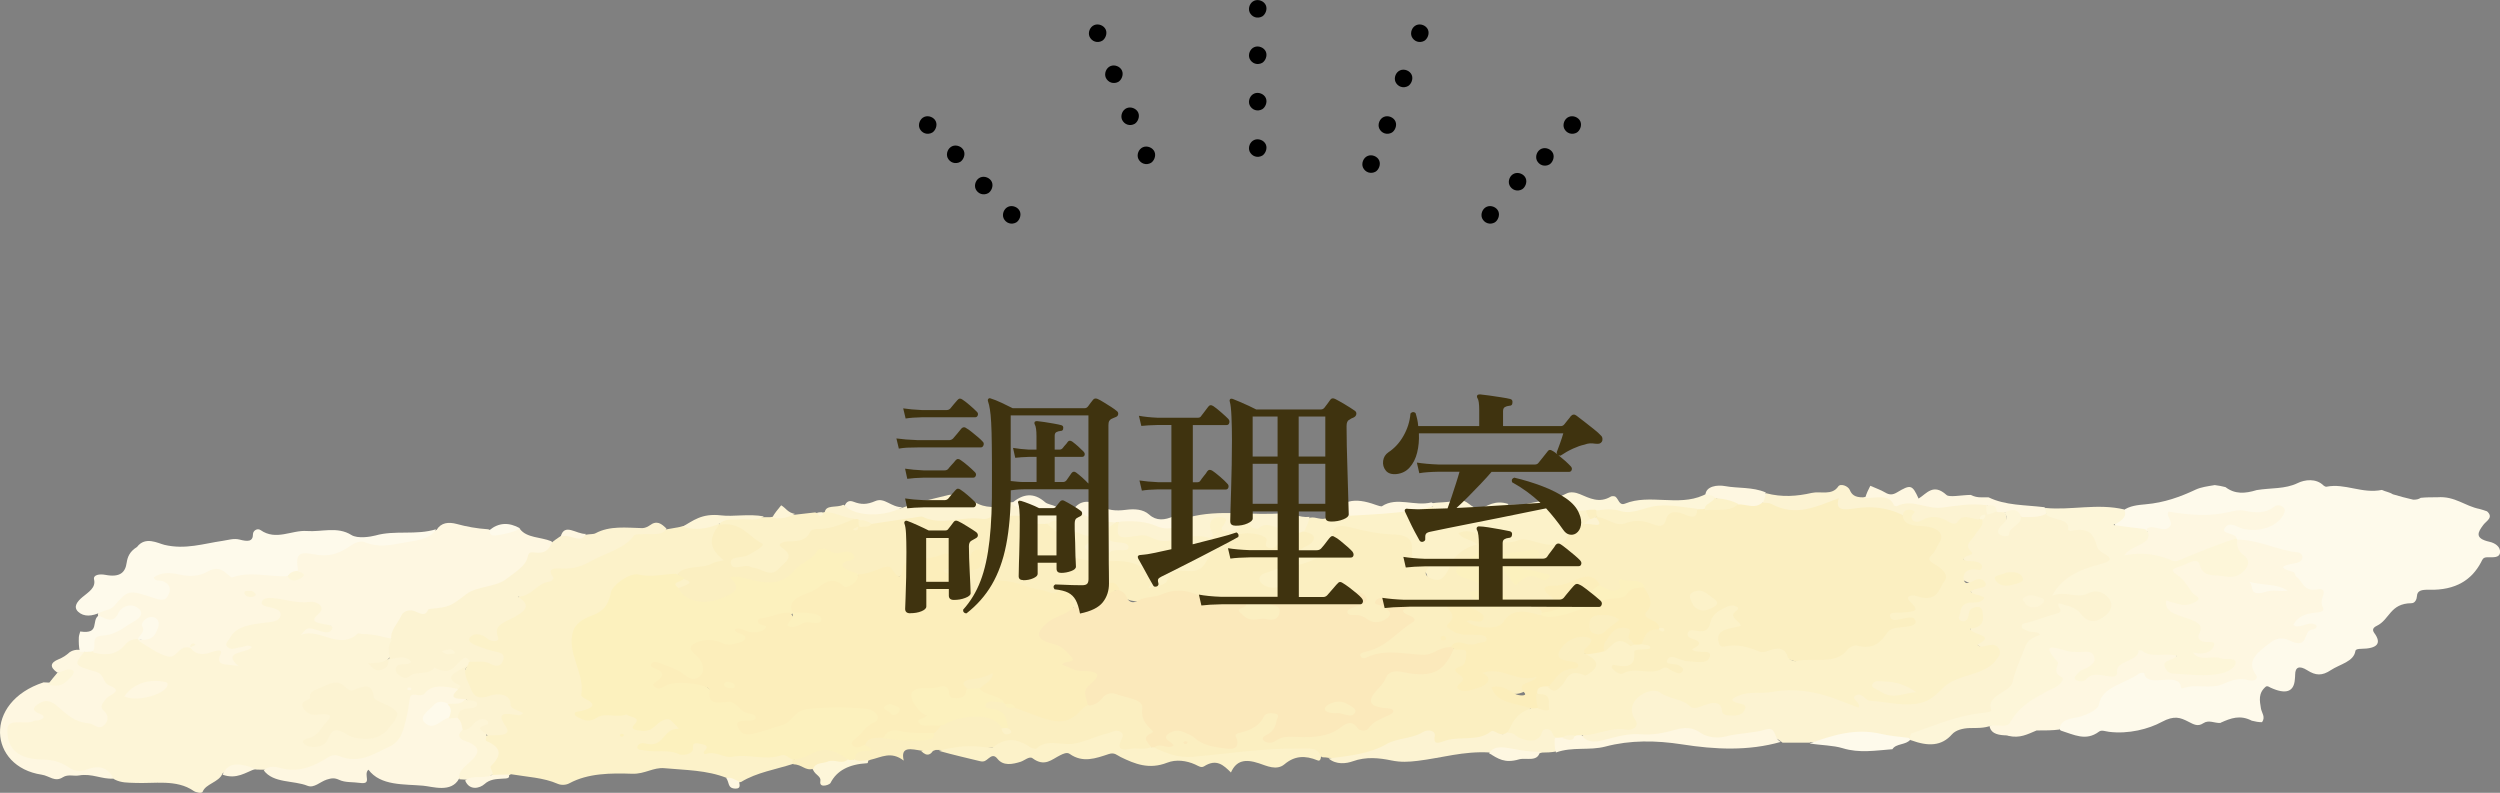 <?xml version="1.0" encoding="UTF-8"?>
<svg id="_レイヤー_2" data-name="レイヤー 2" xmlns="http://www.w3.org/2000/svg" viewBox="0 0 320 101.48">
  <rect x="0" y="0" width="320" height="101.48" fill="#808080" stroke="none"/>
  <defs>
    <style>
      .cls-1 {
        fill: #3f330f;
      }

      .cls-2 {
        fill: #fcf2c9;
      }

      .cls-3 {
        fill: #fbe9bb;
      }

      .cls-4 {
        fill: #fcf3d2;
      }

      .cls-5 {
        fill: #fdf6d9;
      }

      .cls-6 {
        fill: #fcf1be;
      }

      .cls-7 {
        fill: #fbefc1;
      }

      .cls-8 {
        fill: #fdf5d7;
      }

      .cls-9 {
        fill: #fefaeb;
      }

      .cls-10 {
        fill: #fef7e1;
      }

      .cls-11 {
        fill: #fceebb;
      }
    </style>
  </defs>
  <g id="_1" data-name="1">
    <g>
      <path class="cls-8" d="M28.45,99.07c-.44,1.05-2.13,1.27-2.5,2.26-.11.29-.91.09-1.16-.09-2.21-1.53-5.04-.91-7.59-1.03-.89-.04-1.64,0-2.5-.42-1.23-.82-2.36-1.47-4.05-.83-.27.1-.65.1-.86-.02-2.2-1.28-5.19-1.14-7.54-2.13-1.6-.67-2.55-2.84-1.77-4.02.47-.71,1.5-.55,2.33-.72.76-.15,1.92.01,1.24-1.08-.38-.6.31-1.1,1.08-1.38.92-.33,1.71-.12,2.41.37.99.7,1.75,1.59,3.11,1.98.66.19,1.39.64,2.06.25.6-.35.15-.88-.07-1.32-.21-.42-.18-.81.11-1.21.47-.64,1.62-1.16.46-2.05-.69-.53-1.16-1.14-2.15-1.52-2.06-.79-2.11-1.39-.38-2.71.32-.13.53-.18.9-.2,1.81.32,3.16.08,4.11-1,.27-.31.68-.53,1.39-.58.26.02.36.04.6.1.26.11.37.17.48.24,1.71,1.04,3.43,2.04,5.82.61.25.04.35.07.58.15.54.31,1.05.54,1.54.41,1.84-.47,2.8-.04,2.8,1.51.68-.49.21-1.12.95-1.34,0,0,.26-.05.06-.06-1.79-.11-1.47-.86-1.08-1.67.72-1.5,2.54-1.92,4.44-2.27.62-.11,1.48,0,1.64-.59.15-.52-.66-.61-1.12-.84-.51-.26-.96-.54-.68-1.03.25-.43.81-.65,1.42-.63,1.9.09,3.75.47,5.67.55.5.02,1,.36,1.08.72.2.99-.24,2.07,1.47,2.73.44.17-.01.76-.73.89-.71.13-1.28-.2-1.93-.23,1.77.17,3.36.8,5.38.01,1.41-.55,3.33-.11,4.77.9.22.79.08,1.48-.2,2.26-.6.44-.82.98-2.03,1.22,1.23-.02,1.2-.54,1.66-.86.58-.45,1.14-.67,1.87-.59.61.07,1.18.24,1.4.67.23.45-.27.65-.75.83-.32.12-.68.23-.56.69,1.01.05,1.92-.28,2.84-.51,1.63-.4,3.63-.2,4.74-1.5.21-.25.81.02,1.06.45.03.18.03.26-.01.44-.85.98-2.39,1.72-1.04,2.98.14.13-.21.36-.61.52-1.18.3-2.19-.25-3.35.23-1.85.77-2.71,1.73-2.79,3.23-.14,2.68-2.1,4.48-5.68,5.39-.56.14-1.15.4-1.7.24-1.93-.55-3.4.04-4.87.82-1.98,1.04-4.13.36-6.39.23-.36-.01-.56-.01-.91-.01-1.64-.18-3.17-.55-4.5.55Z"/>
      <path class="cls-9" d="M284.24,92.54c-.84.04-1.5-.45-2.23.04-.69.46-1.21.15-1.89-.2-1.04-.53-1.8-.84-3.42.03-1.66.9-4.24,1.58-6.77,1.26-.44-.06-.94-.27-1.26-.02-1.68,1.26-3.19.39-4.9-.14-.97-1-.02-1.45,1.02-1.81,1.78-.6,3.21-1.34,3.93-2.77.83-1.64,3.25-2.18,5.14-3.05.23-.11.02-.12.19-.03,1.51.85,3.61.46,5.05,1.09,1.58.69,3.01.49,4.56.39.43-.03.82-.29,1.24-.33,2.29-.2,3.19-.93,3.02-2.69-.14-1.46,3.15-3.03,5.2-2.69,1.63.27,1.52-.69,2.14-1.19-.73-.06-1.7.37-1.95-.39-.26-.79.58-1.29,1.46-1.59,1.13-.38,2.13-.74,1.89-1.81-.06-.26,0-.58-.41-.67-1.51-.31-2.1-1.25-2.95-2.03-1.58-1.46-1.6-1.45.76-2.73-2.58-.61-4.81-1.33-7.31-1.9-.25-.06-.34-.09-.57-.18-.48-.26-.87-.41-1.21-.61-.48-.28-.84-.63-.53-1.08.35-.5.98-.58,1.7-.45.21.04.42.1.63.14,2.92.63,3.43.46,4.76-1.61-4.15.48-8.27.68-12.4.83-.29.01-.84-.33-.8.14.17,2.14-2.11,1.32-3.71,1.53-.45.04-.74.06-1.03.03-3.32-.28-3.5-.52-1.88-2.67.87-.66,1.98-.74,2.93-.83,2.41-.21,4.45-.96,6.41-1.88.69-.32,1.49-.42,2.44-.58.52.06.88.14,1.37.26,1.22.93,2.5.84,4,.38,1.83-.3,3.62-.11,5.23-.89.91-.45,2.37-.65,3.33.31.08.08.27.17.37.15,2.38-.48,4.54.93,7.09.41.49.23.97.28,1.41.56.88.27,1.67.47,2.61.69.42,0,.66-.05.96-.24.71-.07,1.33-.07,2.13-.07,2.25-.17,3.48,1.12,5.4,1.5.38.12.63.17.95.3.88.79-.09,1.22-.47,1.73-.66.89-1.23,1.72.79,2.17.77.17,1.38.66,1.35,1.31-.04.79-.9.66-1.64.67-.57,0-.63.33-.79.63-1.16,2.19-3.16,3.63-6.72,3.53-.88-.02-1.46.1-1.49.81-.02.39-.23.9-.69.91-2.78.02-2.78,2.1-4.46,2.9-.51.25-.59.53-.3.93.95,1.3.41,1.99-1.72,2.01-.3,0-.68.05-.71.28-.21,1.37-1.98,1.68-3.13,2.44-1.15.77-1.96.7-3.02.03s-1.55-.38-1.56.54c0,.21-.02.42-.04.63-.12,1.6-1.16,1.95-3.13,1.04-.18-.08-.3-.22-.55-.15-1.04.85-.82,1.83-.66,2.82.09.56.62,1.09.14,1.76-.46,0-.82-.07-1.31-.19-1.5-.78-2.68-.33-3.99.26Z"/>
      <path class="cls-2" d="M59.89,85.11c.09-.09.09-.25.09-.32,1.06-.82,2.38-.15,3.66-.29-.29-.87-1.33-.9-2.02-1.2-1.01-.44-2.41-.84-1.78-1.84.6-.96,1.89-.45,3.11-.11.03-1.18.88-1.95,2.22-2.51.63-.27,1.51-.74,1.23-1.19-.72-1.16.41-1.57,1.22-2.3.88-.8,2.73-1.03,2.74-2.41,0-.47,1.18-.53,1.92-.54,1.26-.01,2.3-.3,3.13-.99.49-.41,1.15-.65,1.87-.8.57-.12,1.3-.19,1.52-.58,1.18-2.05,3.82-2.01,6.43-2.26.65-.1,1.15-.21,1.79-.32,1.54-.48,3.15.04,4.68-.5.26.05.36.09.53.24-.33,1.51-1.01,2.89.63,4.22.59.48-.36.78-.93.98-1.52.53-3.2.72-4.94,1.16-1.57.37-2.99.55-4.51.48-2.15-.1-3.26.64-3.76,2.2-.38,1.18-1.01,2.21-2.65,2.92-2.18.95-2.98,2.77-2.07,4.55.62,1.21.86,2.42.81,3.68-.02.52-.1,1.11.43,1.51,1.33.98,1.39,1.81-.56,2.61,1.69-.07,3.11-.41,4.6-.42,1.25,0,2.47.23,2.64,1.06.29,1.5,1.04.7,1.78.31,1.61-.86,2.67-.78,3.43.24.18.24.4.61.12.72-1.54.58-2.13,2.04-4.57,2.3,1.6.1,2.81-.04,3.95.29.74.21,1.19-.14,1.58-.59.78-.91,1.89-.68,2.48,0,.47.53,1.01.82,1.71.78,2.13-.12,4.19.54,6.33.24,1.05-.15,2.09-.2,2.83.68.12.26.11.41-.03.66-2.29.74-4.67,1.1-6.65,2.31-.9.29-1.24-.18-1.83-.49-2.57-1.03-5.33-1.01-7.99-1.26-1.45-.14-2.51.77-4.15.71-2.73-.09-5.63-.08-8.03,1.22-.42.23-1.02.27-1.49.07-1.81-.8-3.93-.88-5.99-1.23-.59.42-1.24.23-1.98.29-1.04-.43-1.31-1.05-.89-1.65.67-.96.72-1.74-.53-2.47-.32-.19-.25-.58-.06-1,1.48-.5,2.64-.87,1.82-2.3-.44-.76.75-.94,1.65-.85-.57-1.2-1.39-2.02-3.39-1.53-.6.15-1.12-.15-1.55-.46-1.15-.84-1.5-2.86-.59-4Z"/>
      <path class="cls-10" d="M17.76,81.8c-.97-.02-1.44.34-1.82.8-.89,1.07-2.18,1.41-3.96.93-.84-1.34-.37-2.13,1.54-2.61,1.23-.31,2.32-.91,3.2-1.63.37-.3.92-.71.21-1.05-.51-.24-.97.13-1.22.45-.87,1.11-1.89,1.22-3.15.16-.04-.18-.04-.26.03-.44.43-.5,1.14-.69,1.45-1.1,1.28-1.7,2.99-2.35,5.55-1.27.42.18,1.03.3,1.31-.2.22-.39-.05-.7-.46-.97-.5-.32-1.53-.48-.96-1.17.44-.55,1.32-.71,2.14-.65,1.92.16,3.81.38,5.56-.47.23-.11.66-.15.85-.02,2.47,1.56,5.72-.21,8.43.98.75.08,1.74.65,1.35-.58-.64-2.14-.12-2.58,2.79-2.36,1.18.09,2.2-.02,3.1-.56,1.31-.78,2.67-1.05,4.48-.82,2.7.34,5.2-.43,7.7-1.39.59-.96,1.54-1.04,2.59-.76,1.25.34,2.52.58,4.03.68,1.46.74,2.66-.14,4.05-.04.88,1.17,2.66,1.01,4.02,1.57.75.88.02,1.42-.89,1.63-1.13.26-1.57.81-2.08,1.47-1.07,1.36-2.63,2.51-4.7,2.99-2.05.47-3.49,1.41-4.77,2.45-1.04.84-2,1.3-3.53,1.02-2.31-.43-3.17.51-3.66,1.86-.13.35-.23.72-.62,1.11-1.32-.3-2.52-.66-3.88-.65-.21,0-.57-.14-.62-.09-2.42,2.27-4.89-.78-7.3.19.84-.98.85-1,2.24-.56.63.2,1.35.48,1.7-.1.36-.61-.6-.62-1.08-.72-1.25-.25-1.55-.5-.58-1.33.95-.82-.19-1.63-1.1-1.51-1.75.23-3.16-.34-4.72-.48-.6-.06-1.3-.02-1.47.47-.17.47.53.59.98.69.86.18,1.61.43,1.39,1.16-.21.69-1.1.72-1.92.82-1.88.22-3.77.46-4.53,1.97-.19.37-.76.71-.3,1.15.49.47,1.06.08,1.61.04.47-.03.91-.43,1.5-.04-.49.82-4.06.48-1.68,2.47-1.21-.4-3.15.18-2.32-1.58.33-.7-.71-.41-1.17-.24-1.07.39-1.97.38-2.67-.52-.24-.1-.47-.12-.68-.08-1.01.18-1.23,1.48-2.36,1.13-1.34-.42-2.43-1.24-3.64-1.99,1.3-.54,2.22-1.13,1.76-2.44-.99.68-.12,1.85-1.67,2.26Z"/>
      <path class="cls-4" d="M231.69,95.06c-1.23,0-2.28,0-3.53,0-1.52-1.32-3.33-1.07-5.12-.72-2.22.44-4.35.58-6.34-.48-.36-.19-.88-.29-1.27-.16-3.16.98-6.76.32-9.91,1.34-1.24.4-2.44.39-3.17-.73,1.29-1.04,3.05-1.15,4.68-1.35,1.17-.15,1.85-.15,1.23-1.19-.81-1.37.59-2.28,1.74-3.13,1.05-.77,2.22-.47,3.44,0,.89.34,1.91.49,2.62,1.08.48.41,1.18.36,1.85.19,1.34-.34,2.47-.3,3.1.8.19.33.67.49,1.09.29.58-.27.1-.52-.18-.75-1.08-.89-.28-1.36.84-1.6,4.43-.93,8.81-1.15,12.94.72.31.14.6.3,1.13.33.14-1.25.91-1.12,2.33-.68,2.12.65,4.98,1.47,6.65.32,2.69-1.86,6.13-2.94,8.73-4.81.1-.07.21-.15.29-.24.56-.6.63-1.01-.63-1.21-1.54-.24-2.59-2.32-1.67-3.19.45-.43.88-.84.4-1.4-.75.37-.6,1.4-1.92,1.29-.53-.04-.72-.38-.72-.7,0-.79,0-1.86,1.13-2.04,2.07-.33-.06-1.77,1.4-2.12.07-.02-.1-.06-.25-.11-2.2-.81-2.22-1.1-.2-2.38-1.45-.65-1.74-2.09-.62-3.54.5-.64.92-1.31,1.45-2.06.19-.3.34-.49.57-.77.15-.15.21-.21.4-.34.47-.23.86-.34,1.42-.42.37,0,.57.02.91.11q.81,1.01-.1,2.6c.97-.76,1.5-1.36,2.26-1.96.95-.33,1.84-.32,2.87-.41,1.43.36,2.99.4,3.58,1.51.05.1.19.22.3.22,3.73-.13,3.08,2.56,4.76,3.75.95.68-.33,1.16-1.19,1.47-1.95.7-4.09,1.23-4.99,2.89,1.11.32,2.15.24,3.27.05,1.55-.27,3.13.45,3.37,1.45.25,1.02-1.02,2.66-2.26,2.8-1.19.14-1.94-.43-2.58-1.01-.72-.65-1.15-.95-2.19-.1-.88.72-2.47.89-3.83,1.56,1.95.53,2.1,1,.53,2.04-1.35.9-1.45,2.45-1.73,3.76-.18.86-.46,1.66-1.21,2.31-.88.76-1.97,1.39-2.05,2.5-.03.36-.58.66-1.11.68-1.75.09-3.19.8-4.84,1.12-1.75.34-3.15,1.27-4.91,1.91-1.27.36-2.32.02-3.39-.14-2.18-.34-4.3-.6-6.42.26-.8.33-1.87.22-2.98.36Z"/>
      <path class="cls-10" d="M286.2,69.07c2.93-.03,5.17,1.35,7.9,1.63.45.05.67.4.6.75-.09.43-.53.59-1.07.68-1.36.22-2.2.51-.19,1.05.41.11.29.5.5.64.87.6.83,2.01,2.88,1.6.59-.12.69.35.59.65-.18.56-.4,1.06-.08,1.67.3.58-.43.63-1.06.69-1.35.13-2.28.64-2.72,1.56.2.09.31.19.43.19.84.04,1.61-.67,2.45-.19.26.15,0,.56-.42.59-1.35.09-.33,2.71-3.01,1.38-.79-.39-1.6-.31-2.34.26-1.57,1.2-3.25,2.3-1.89,4.18.37.5-.29.87-.94.67-1.33-.4-2.34.09-3.33.5-1.62.68-3.5-.1-5.1.54-.05.02-.2-.02-.21-.03-.16-2.37-4.46.24-4.75-1.97-.21.03-.49,0-.61.09-1.73,1.3-4.77,1.65-5.17,3.98-.13.75-1.81,1.49-3.24,1.74-1.08.18-1.73.54-1.81,1.46-.91.12-1.82.12-2.93.12-1.17.49-2.13,1.03-3.61.69-.15-.07-.37-.07-.48-.07-1.14-.05-1.83-.39-1.94-1.24,1.57-.41,2.54-1.01,3.19-2.1.76-1.27,2.69-1.87,4.1-2.77.78-.5,1.39-.84.76-1.69-.65-.87-.1-1.91-.64-2.88-.4-.71.63-.96,1.56-.77.86.17,1.69.37,2.6.39.88.02,1.87,0,2.19.77.3.73-.1,1.32-.84,1.84-.3.21-.73.35-.82.68.25.08.42-.11.61-.1,2.82.08,3.93-1.57,5.46-2.74.67-.52,1.26-.67,2.12-.37.54.19,1.11.26,1.71.28,2.29.09,2.31.11,1.48,1.53-.26.45-.12.76.5.83,1.83.22,3.67.44,5.49-.05.41-.11.92-.28.89-.62-.04-.51-.75-.39-1.22-.47-.36-.06-.74-.01-1.11-.03-.89-.03-2.01-.03-2.22-.75-.25-.84,1.26-.5,1.81-1.07-.9-.49-1.46-1.15-1.33-2.05.11-.76-.81-1.03-1.61-1.33-.91-.34-1.89-.65-2.35-1.37-.22-.34-.39-.7-.11-1.05.33-.41.87-.3,1.39-.23.64.09,1.41.39,1.87-.06.55-.54-.31-.94-.62-1.38-.23-.32-.52-.63-.82-.93-.81-.8-1.66-1.53.19-2.28,1.81-.73,2.36-.71,3.54.55.95,1.01,2.41.87,3.56.55,1.4-.39,1.2-1.31.52-2.13-.5-.61-.86-1.22-.26-2Z"/>
      <path class="cls-7" d="M170.14,97.02c-.32-.07-.52-.08-.86-.09-1-.54-1.88-.8-3.12-.77-2.51.07-4.98.33-7.46.51-3.43.25-6.96,1.04-10.39-.13-.43-.15-.77-.29-.84-.75.36-.74,1.75-.71,1.68-1.78-.06-.8,1.74-.98,3.13-.39,1.01.43,1.7,1.22,2.86,1.47,1.14.24,2.6.79,2.61-.83,0-.42.42-.66.91-.82,1.12-.37,1.94-.93,2.56-1.68.49-.6,1.29-.94,2.25-.61.99.35.51.99.39,1.54-.13.58-.64,1.05-1.22,1.85,1.31-.52,2.41-.73,3.57-.65,1.92.13,3.65-.11,5.09-1.12.41-.29,1.16-.62,1.6-.41,2.19,1.03,2.86-.54,4.22-1.04-2.5-1.37-2.56-1.58-1.1-3.54,1.6-2.14,1.6-2.19,5.04-1.93,2.98.23,3.66-1.36,4.82-2.8,2.22-.22,2.84.14,2.11,1.69-.49,1.03-.26,1.97-.41,3.11,1.05-.31,2.48-.02,2-1.44-.25-.73,1.7-1.33,2.87-.79,1.06.49,2.09.64,3.31.67,1.15.03,1.69.46.69,1.21-.15.11-.37.19-.49.32q-1.44,1.63-3.74.61c.36.77.97,1.3,2.23,1.37.58.03,1.14.22,1.57.69-.84,1.18-2.05,2.11-2.86,3.36-2.91.73-5.83,1.05-8.74,1.42-.3.04-.68.03-.84-.13-1.65-1.71-3.37-.38-4.79.09-2.74.92-5.33,2.04-8.66,1.78Z"/>
      <path class="cls-4" d="M50.11,81.99c-.27-1.28.84-2.19,1.27-3.21.2-.48.97-.88,1.8-.51.72.32,1.28.61,1.62-.22.02-.04.1-.09.16-.1,2.59-.25,2.66-.32,4.75-1.91,1.38-1.05,3.74-.84,5.17-1.98,1.07-.85,2.36-1.55,2.66-2.75.1-.4.12-.71.92-.59,1.33.2,1.83-.44,2.2-1.29.28-.26.55-.42.87-.65,1.07-.8,2.25-.13,3.47-.34.5-.09.96-.04,1.22-.18,1.84-.99,3.93-.71,5.98-.66.31,0,.71-.16.93-.33.96-.73,1.53-.24,2.18.39-.43.83-1.38.68-2.25.71-.66.02-1.74-.06-1.9.16-1.17,1.68-3.58,2.22-5.45,3.26-1.07.6-1.98.95-3.3.99-.93.03-2.66-.33-1.58,1.15.07.1-.2.47-.37.49-1.82.19-2.16,1.82-4.18,1.98,1.94,1.15.73,1.93-.49,2.61-1.18.66-2.69.98-2.05,2.52.28.67-.81.7-1.43.16-.63-.56-1.57-.69-2.07-.21-.63.62.33,1.01,1.05,1.27.71.26,1.44.54,2.21.67,1.23.21,1.03.81.79,1.34-.3.64-.94.52-1.57.18-.72-.39-1.57-.2-2.55-.24-.3-.29-.41-.76-.96-.35-1,.76-1.45,2.27-3.61,1.1-.55.82-1.71.59-2.63.82-.53.13-.79.8-1.6.34-.48-.27-.81-.61-.7-1.08.17-.69,1.02-.43,1.6-.56.12-.03.21-.12.4-.23-.67-.85-1.63-.63-2.77-.36-.07-.75-.4-1.54.21-2.39Z"/>
      <path class="cls-10" d="M10.84,83.36c-1.41,1.74-1.45,1.79,1.41,2.62,1.24.36.75,1.37,1.86,1.81,1.73.69-.16,1.14-.52,1.64-.4.56-.97.96-.21,1.65.53.49.53,1.24-.08,1.76-.74.65-1.25-.2-1.91-.25-2.08-.17-3.03-1.39-4.22-2.34-.78-.62-1.44-.68-2.23-.17-.72.46-.94.88.2,1.31.79.3.46.67-.31.83-.14.03-.35-.02-.43.03-1.01.63-3.42-.45-3.46,1.09-.05,2.61,1.45,3.82,4.49,3.88,1.37.03,2.34.32,3.29.95.62.42,1.32.75,2.36.34,1.66-.66,2.82-.21,3.44,1.15-1.49.11-2.76-.7-4.42-.4-.62.11-1.42-.18-2.04.22-1.05.68-1.72-.17-2.72-.32-6.78-1.02-7.53-9.28.24-11.82,1.07.07,1.94.1,2.6-.47.97-.84-.26-.61-.87-.8-.98-.7-.88-1.25.2-1.69.52-.21.95-.48,1.41-.9.3-.19.51-.26.92-.31.42,0,.65.04.99.2Z"/>
      <path class="cls-9" d="M55.81,67.74c-.76,1.4-2.88,1.47-4.53,1.79-1.32.26-2.94.55-4.48-.09-.98-.41-1.8.37-2.46.76-1.28.77-2.46,1.09-4.21.74-1.94-.39-2.31.06-1.99,2.01-.22.44-.63.59-1.2.74-.21.03-.27.07-.34.07-2.29.06-4.61-.66-6.89.15-.1.03-.51-.32-.73-.52-.72-.65-1.45-.78-2.44-.21-1.05.6-2.29.65-3.58.36-1.16-.26-2.32-.32-3.28.36.11.57.83.34,1.21.51,1.13.51.94,1.29.55,1.95-.38.64-1.09.4-1.85.15-3.11-1.03-3.19-1.03-4.98,1.05-.43.5-1.07.49-1.71.8-1.11.54-2.16.63-2.9-.06-.67-.64-.08-1.34.54-1.86.8-.67,1.75-1.2,1.5-2.27-.14-.6.71-.73,1.43-.59,1.92.37,2.57-.34,2.74-1.53.11-.74.36-1.44,1.33-2.04,1.06-1.41,2.68-.47,3.5-.27,2.69.64,5.02-.16,7.45-.51.73-.11,1.44-.35,2.15-.17,1.03.27,1.74.31,1.74-.68,0-.45.55-.82.97-.53,2,1.4,3.99-.03,5.94.12,1.88.14,3.89-.62,5.69.51.79.5,2.46.23,3.09.06,2.49-.71,5.2,0,7.75-.8Z"/>
      <path class="cls-2" d="M167.69,66.26c.82-.15,1.41.42,2.26,0,2.8-.71,5.61-1.01,8.43-1.08,1.48-.04,2.89-.14,4.45-.48,2.03.68,4.04.68,6.21.64,1.41-.14,2.58-.55,4-.71.49-.01.82-.02,1.32-.01,2.13.46,4.16.24,6.16.3.72.02,1.44-.11,2.3.12.62.33.77.72.9,1.24-.02.45-.27.71-.61,1.07-.42.52-1.16.7-1.45,1.11-1.17,1.71-3.01,1.99-5.36,1.35-.34-.09-.75-.21-1.08-.14-2.59.52-4.77-.23-7.15-1.11,1.71.72,1.6,1.32.16,1.98-1.37.63-1.92,1.67-2.44,2.72-.36.74-.89,1.5-2.38,1.24-.29-.05-.76-.19-.74-.29.36-1.62-2.55-2.08-2.5-3.55.04-1.26-.87-1.84-2.55-1.85-1.51-.01-2.9-.3-4.29-.7-.9-.26-2.01-.44-2.11.66-.2,2.23-2.22,3.28-5.11,3.89-.26-.02-.36-.04-.58-.13-.55-1.05-.2-1.9.86-2.57.8-.51,1.23-1.02.41-1.82-.16-.75.09-1.32.87-1.87Z"/>
      <path class="cls-10" d="M33.76,98.62c.52-.58,1.38-.53,2-.35,2.3.67,4.02-.06,5.7-1,.58-.32,1.09-.84,1.92-.5,2.66,1.08,4.52-.33,6.38-1.16,1.6-.71,1.86-2.16,2.19-3.43.21-.82.35-1.64.46-2.47.07-.51.05-.99,1.12-.73.22.05.69-.04.78-.17,1-1.29,2.5-.97,4.17-.66.51.42.42,1.01,1.24,1.37-.06.86-.9.83-1.82.89-.45-.02-.74-.07-1.04-.06-1.17.06-1.53.7-1.9,1.33-.12.2-.13.46.2.54.82.18,1.27-.42,2.13-.56.5-.06.83-.04,1.32.08.77.38.96.84.98,1.46-.17.74.06,1.24.82,1.61,1.63.79,1.31,1.73.38,2.69-.66.68-1.3,1.38-2.03,2.17-.99,1.86-3.41,1-4.6.9-2.42-.22-5.44.05-7-2.05-.72.62.58,1.94-1.11,1.69-.85-.13-1.87-.02-2.64-.39-.58-.27-.96-.23-1.59-.03-.84.27-1.62,1.13-2.46.79-1.79-.72-4.36-.3-5.6-1.97Z"/>
      <path class="cls-7" d="M118.03,96.1c-1.36-.21-2.82-.66-2.35,1.26-1.64-1.26-2.86-.42-4.29-.1-.68.34-1.22.54-2,.15-.97-1.14.88-1.37,1.11-2.21.21-.86.95-1.08,2.09-1.04,2.32.14,4.53.79,6.63-.42.33-.44.68-.74,1.16-1.11,1.64-1.12,3.65-1.29,5.58-1.55,1.67-.23,2.13.62,2.43,1.65.08.19.1.29.16.37.13.19.39.2.14.08-.25-.11.15-.27-.09-.19-.39-.96-.56-1.9-2.23-2.1-.56-.07-.8-.45-.52-.85.45-.62,1.22-.64,2.2-.42.23.07.32.11.53.2.49.29.88.47,1.54.48,1.73-.12,2.36,1.06,3.86,1.31,1.74.3,2.78.24,3.77-.74.3-.3.7-.53,1.27-.79.52-.21.93-.35,1.21-.6.97-.88,2.05-1.22,3.65-.73,1.68.51,3.02,1.1,2.96,2.56,0,.21-.13.48.04.61,1.43,1.12.72,2.4.57,3.74-.8.69-1.8.58-2.75.62-1.18.05-1.9-.31-1.79-1.18.14-1.08-.76-1.09-1.57-.65-2.56,1.4-5.93.59-8.57,1.67-.1.04-.2.04-.21.03-4-1.53-8.07.49-12.25-.16-.24-.01-.32-.01-.53,0-.57.23-1.04.33-1.74.1Z"/>
      <path class="cls-2" d="M120.21,96.09c1.75-.47,3.59-.71,5.49-.49.5.06,1.27.18,1.49,0,1.64-1.31,3.14-1,4.68.05.18.13.71.24.76.2,1.33-1.33,3.2-.42,4.75-.65,1.48-.22,2.86-.97,4.39-1.33.54-.13,1.08-.53,1.64-.2.55.32.23.76.06,1.16-.37.88-.19,1.32,1.37,1,.64-.13,1.44.17,2.29-.12.23-.07.31-.12.49-.09,1.6.81,3.23,1.41,5.06,1.25,4.49-.39,8.91-1.1,13.5-1.05,1.39.02,2.43-.25,2.91,1.01-.02.31-.12.63-.43.5-1.64-.67-2.96-.59-4.25.5-1,.84-2.28.2-3.27-.13-1.78-.59-2.9-.35-3.58,1.18-.96-.96-1.86-1.8-3.44-.79-.38.24-.76-.07-1.15-.24-1.11-.5-2.44-.67-3.56-.23-2.34.92-4.15.16-5.97-.72-.47-.23-.78-.63-1.52-.38-1.66.55-3.32,1.17-5-.02-.36-.26-.86,0-1.21.17-1.09.53-1.99,1.54-3.54.39-.41-.31-1,.27-1.51.44-1.07.34-2.25.57-2.99-.38-.42-.54-.77-.35-1.15-.04-.3.24-.52.49-1.08.35-1.72-.42-3.45-.81-5.25-1.32Z"/>
      <path class="cls-4" d="M128.51,64.36c.29-.06.48-.07.83-.07,2.05-.11,3.72.79,5.79.63.77,0,1.39-.01,2.19-.02,1.91.76,3.71,1.38,5.73,1.83-.99,1.23-1.31,2.17,1.11,2.56.5.08.8.45.74.87-.07.45-.52.61-1.07.64-1.17.07-2.26.55-3.47.33-1.12-.21-2.24-.46-1.66-1.57.5-.95-.83-.76-1.47-1.12-.24-.07-.33-.1-.54-.19-.86-.58-1.23-1.64-2.93-.91-1.04.2-2,.27-2.63-.27-.81-.68-1.85-.67-2.84-.53-1.96.28-3.99.13-5.92.51-.57.11-1.22.24-1.75.08-2.82-.84-5.52-.07-8.42.22-.84-.05-1.4-.31-2.19-.47-.26-.05-.36-.07-.62-.13-1.38-.31-2.64-.52-3.83-1.12.1-1.1,1.53-.58,2.38-1.02,1.53.88,3.09,1.14,4.75.51.95-.36,1.85.25,2.87-.14,1.92-.75,3.93-1.13,5.81-1.61.99-.25,2.69.62,3.91,1.16.7.31,1.33.37,2.23.38.42-.17.66-.33.99-.55Z"/>
      <path class="cls-4" d="M170.06,97.08c2.59-.31,5.32-.62,7.32-1.79,1.47-.86,3.37-.71,4.73-1.57.68-.43,1.66-.2,1.54.48-.25,1.39.75.77,1.5.56,1.83-.53,4.1.15,5.69-1.13.41-.33.97.64,1.83.26.32-.21.62-.37.88-.27,1.45.57,2.53.71,3.97-.33,1.12-.81,1.5.43,1.95,1.15.12.65.16,1.17-.37,1.76-.59.11-1.06.12-1.71.13-1.16.34-2.16.24-3.14.03-1.14-.25-2.27-.3-3.57-.04-3.31-.21-6.21.71-9.24,1.07-1.16.14-2.14.19-3.32-.05-1.59-.33-3.27-.51-4.98.11-.84.3-2.12.45-3.07-.36Z"/>
      <path class="cls-2" d="M105.45,65.55c1.39-.05,2.45.7,3.88.85-.13.57-.65.92-1.29,1.03-2.39.41-4.21,1.59-6.4,2.26-.63.19-.63.39-.54.82.5,2.4-1.31,3.42-4.61,2.64-.65-.15-1.3-.16-1.97-.18-.75-.02-1.28-.28-1.39-.82-.1-.48.3-.76.86-.99.93-.37,2.64-.49,2.43-1.33-.24-.98-1.54-1.72-2.93-2.18-.4-.13-.85-.19-1.32-.46-.12-.07-.12-.07-.12-.07.33-1.31,1.91-.86,3-1,.76-.1,1.58.25,2.59.08.39,0,.59,0,.94,0,1.09-.12,1.99-.4,3.11-.31.92-.1,1.69-.2,2.64-.3.38.14.61.2.99.05.1-.06.1-.07.11-.07Z"/>
      <path class="cls-4" d="M167.62,66.17c-.07.56-.33,1.12-.65,1.78-.68.94-1.51.5-2.45.26-2.25-.47-4.34-.64-6.46-.05-1.4.39-1.84.15-2.21-1.16-.56.41-.18.87-.19,1.3-.01.55-.38,1-1.16.91-1.52-.17-2.89.18-4.34.35-2.18.26-4.27-.48-6.46-.58-1.5-.07-1.22-1.2-.58-2.13,1.37-1.07,2.95-.59,4.15-.18,1.81.62,3.24.5,4.81-.43,4.07-1.13,8.18-.17,12.2-.56.97-.09,1.99.62,3.34.48Z"/>
      <path class="cls-4" d="M226.05,63.13c2.03.54,3.95.4,5.87-.04,1.11-.25,2.57.38,3.38-.83.27-.41,1.26-.07,1.48.47.24.57.62.94,1.69.93,1.15-.25,2.06-.41,3.16-.13,2.91.74,5.89,1.22,9.03.8,1.16-.15,2.35-.28,3.63.2.4.42.41.77.06,1.22q-.11.11-.11.11c-.3.2-.57.42-.91.73-.9.2-1.76.02-2.43.47-.49.33-1.11.29-1.65.06-1-.44-1.96-.61-3.1-.18-1.4.53-1.58-.7-2.61-.9-2.46-.48-5.16-.13-7.18-.65-2.37-.61-3.76.02-5.66.37-1.74.31-3.38-.55-5-1.33-.37-.52-.21-.88.36-1.29Z"/>
      <path class="cls-10" d="M199.15,96.29c-.17-.52-.16-1.05-.15-1.71.14-.24.3-.32.65-.38.71,0,1.3.18,1.95-.17.33-.07.53-.07.84.04.65,1.04,1.78.93,2.79.67,1.57-.4,3.07-.89,4.81-.75,1.54.12,2.99-.18,4.41-.58,1.13-.32,2.13-.36,3.2.38.78.54,2.09.79,3.28.47,1.64-.44,3.41-.39,5.09-.88,1.45-.43.93,1.16,1.93,1.58-4.16,1.19-8.42.98-12.64.32-3.35-.52-6.66-.56-9.82.28-2.04.54-4.24-.01-6.33.76Z"/>
      <path class="cls-5" d="M203.14,65.31c-2.57.28-5.05-.31-7.48.12-.63.11-.92-.2-1.11-.69,1.96-.62,4.17-.63,5.96-1.57.5-.26,1.15-.15,1.69.07,1.27.53,2.5,1.22,4.01.31.11-.07.47-.05.57.03.41.31.48,1.19,1.23.88,3.13-1.27,6.79.38,9.99-1.05.58-.3,1.02-.32,1.59,0,.48.92-.49,1.29-1.2,1.86-.35.15-.57.18-.98.17-2.81-.41-5.45-.5-8,.27-1.65.5-3.19-.39-4.97-.1-.53-.02-.86-.08-1.3-.3Z"/>
      <path class="cls-10" d="M254.33,64.67c-2.02-.28-3.91.07-5.74.3-2.01.26-3.82-1.18-5.8-.18-.06.03-.34-.05-.36-.1-.6-1.51-2.22-.92-3.68-.95.14-.55.38-1.03.65-1.56.69.31,1.35.53,1.88.85.57.35,1,.32,1.53,0,1.76-1.05,1.96-1,2.77.79,1.05-.65,1.87-2.01,3.58-.46.36.33,1.91,0,3.1-.01.47.23.83.31,1.39.31.34,0,.54,0,.89,0,2.17,1.05,4.62.96,7.11,1.26.43.22.5.46.28.84-.96.49-1.92.42-3.05.42-.79-.26-1.39-.52-2.27-.59-.34-.04-.54-.04-.88-.04-.59-.23-.9-.54-1.39-.87Z"/>
      <path class="cls-8" d="M58.8,99.76c-.21-.8.39-1.37,1.05-1.96,1.14-1.02,2.28-2.08-.32-2.96-.6-.2-1.06-.61-.5-1.26.61-.45.86-.96,1.4-1.32.55-.37,1.14-.72,1.92-.34.7.34.5.79.18,1.24-.17.24-.15.5-.26.86-.05.35-.18.77,0,.84,2.18.91,1.78,1.99.57,3.2-.17.17.14.57.25.97-.82.88-2,.87-3.38.77-.37-.03-.56-.04-.91-.05Z"/>
      <path class="cls-9" d="M244.52,94.67c-.54.71-1.84.47-2.29,1.23-2.14.16-4.23.53-6.37-.13-1.24-.38-2.73-.36-4.23-.61,2.85-1,5.79-2.02,9.2-1.21,1.04.25,2.15.33,3.42.49.24.05.3.1.27.24Z"/>
      <path class="cls-10" d="M152.09,66.12c-.47,1.26-2.47,1.91-3.95,1.26-1.44-.64-2.95-.73-4.7-.62-.22.1-.3.15-.48.13-2.19-.14-4.04-.53-5.4-1.89.9-1.11,2.23-.85,3.17-.3,1.09.64,2.08.72,3.37.56,1.07-.14,2.2-.11,3,.61.91.83,2.01.72,3.11.21.6-.28,1.16-.74,1.88.05Z"/>
      <path class="cls-10" d="M183.49,64.82c-4.3,1.05-8.71,1.01-13.24,1.36,1.47-2.18,3.04-2.58,5.87-1.55.24.09.68.23.78.16,1.89-1.25,4.16.06,6.32-.48.33.13.39.27.27.52Z"/>
      <path class="cls-10" d="M219.6,63.74c-.35-.36-.75-.39-1.31-.39.07-1.16,1.58-1.3,2.51-1.13,1.67.31,3.52.09,5.21.81.02.36-.12.7-.28,1.14-.54,1.2-1.67.97-2.96.71-1.11-.4-2.24-.51-3.16-1.15Z"/>
      <path class="cls-5" d="M109.3,97.19c.64.32,1.15.2,1.8.09.06.14,0,.41-.1.41-2.34.13-3.89.95-4.69,2.52-.09.18-.58.36-.88.35-.48,0-.46-.37-.42-.61.1-.56-.64-.78-.89-1.32-.59-.88.23-1.13.97-1.36.97-.31,2.02-.23,3.23-.23.4-.02.63.01.98.15Z"/>
      <path class="cls-8" d="M97.77,66.1c-.88.66-2.03.28-3.09.38-.84.08-1.79-.18-2.54.52-1.53.69-3.03.93-4.8.43,1.36-.75,2.44-1.76,4.97-1.46,1.57.19,3.56-.23,5.46.13Z"/>
      <path class="cls-7" d="M108.59,97.14c-.77.84-1.75-.05-2.63.34-.6.27-1.61.08-1.85.92-1.03.32-1.44-.56-2.52-.56-.17-.14-.17-.27-.18-.49,3.09-2.09,4.88-2.48,7.17-.22Z"/>
      <path class="cls-10" d="M115.51,64.92c-2.27,1.28-6,1.24-7.39-.2.22-.48.54-.73,1.15-.49.95.37,1.7.37,2.76-.09,1.2-.53,2.03.82,3.48.78Z"/>
      <path class="cls-10" d="M190.59,96.41c.65-.99,1.8-.79,2.84-.6,1.19.22,2.35.43,3.68.43-.31,1.36-1.78.7-2.68.96-1.85.54-2.67-.09-3.84-.79Z"/>
      <path class="cls-8" d="M183.46,65.01c-.07-.23-.07-.37-.06-.6.88-.16,1.86-.06,2.62-.3,1.61-.5,1.97.67,3.07,1.02.17.14.24.2.2.33-2.03.14-4.04.82-5.84-.45Z"/>
      <path class="cls-10" d="M135.18,64.84c-.95.55-1.93,1.06-3,.03-.63-.6-1.97.61-2.67-.47,1.4-1.19,2.79-1.42,4.26-.12.28.25.87.32,1.41.56Z"/>
      <path class="cls-10" d="M28.49,99.16c.65-1.46,1.75-1.68,4.23-.75-1.27.44-2.43,1.4-4.23.75Z"/>
      <path class="cls-10" d="M59.54,99.91c.91-.8,2.27-.15,3.4-.71.77-.05,1.39-.05,2.19-.05.17.51-.24.49-.84.52-.8.05-1.59.07-2.27.69-.61.55-1.93.88-2.48-.45Z"/>
      <path class="cls-9" d="M66.58,67.64c-.87.51-1.92.7-2.99.88-.76.13-.9-.13-.94-.66,1.19-.98,2.48-1.04,3.93-.23Z"/>
      <path class="cls-5" d="M189.37,65.54c-.18-.05-.18-.11-.18-.24,1.17-.57,2.22-1.35,3.9-.78-.82.96-2.26.85-3.72,1.02Z"/>
      <path class="cls-8" d="M101.76,65.78c-.82.43-1.74.71-2.92.48.3-.56.7-1.03,1.15-1.58.58.32.83.94,1.76,1.1Z"/>
      <path class="cls-10" d="M74.99,68.34c-.68,1.4-2.05-.13-3.22.35.48-1.81,1.98-.3,3.22-.35Z"/>
      <path class="cls-10" d="M92.95,99.6c.65-.17,1.05.17,1.65.45.07.38.25.89-.43.89-1.09,0-.79-.82-1.22-1.35Z"/>
      <path class="cls-2" d="M117.9,96.12c.45-.11.92-.11,1.58-.12-.28.51-.76.97-1.58.12Z"/>
      <path class="cls-8" d="M105.28,65.56c.11.21.08.45-.28.46-.14,0-.29-.17-.46-.35.18-.1.38-.1.74-.11Z"/>
      <path class="cls-10" d="M128.46,64.31c.1.27-.01.52-.62.59-.11-.27,0-.52.62-.59Z"/>
      <path class="cls-4" d="M50.58,92.2c-1.02,1.16-1.54,2.46-4.02,2.36-.9-.04-1.46-.14-2.09-.52-1.49-.9-1.95-.75-2.49.55-.31.75-1.15,1.18-2.34.97-.32-.06-.69-.26-.82-.46-.18-.28.19-.5.55-.58,1.14-.24,1.49-.92,1.97-1.57.59-.8,2.09-1.8-.94-1.46-.68.08-1.2-.31-1.53-.77-.31-.44-.28-.79.36-1.07.18-.08.46-.22.45-.32-.1-.94.76-1.02,1.7-1.46,1.45-.69,2.07-.72,2.99.21.15.15.55.36.67.32,1.43-.54,2.57-1.15,2.81.84.07.59,2.38.98,2.97,1.96.14.23-.12.59-.25,1Z"/>
      <path class="cls-4" d="M62.4,94.13c-.32-.45-1.86-.94-.12-1.36.33-.08.25-.35.05-.52-.34-.29-.71-.25-1.14-.05-.73.34-.77,1.15-1.94,1.29-.17-.45-.08-.93-.53-1.45-.79-.79-.24-1.24.57-1.56.61-.23.93-.44.35-.98-1.26-.06-2.3-.09-1.01-1.24.13-.23.33-.46.32-.46-2.85-1.34.12-1.85.9-2.73-.74,1,0,2.02.38,2.99.28.7.63,1.65,2.49.99.9-.32,2.6-.31,2.62,1.06,0,.75,1.08.74,1.62,1.2-.19.1-.37.27-.5.25-1.86-.29-3.02-.45-1.72,1.43.87,1.26-1.02,1.11-2.33,1.14Z"/>
      <path class="cls-9" d="M10.23,83.44c-.15-.62-.16-1.24-.14-1.86.01-.25.12-.5.18-.75,2.6.38,1.36-1.4,2.36-2.05,1.14.57,1.95,1,2.57-.4.19-.44,1.21-1.27,2.26-.68,1.01.57.68,1.29-.29,1.83-1.27.7-2.19,1.7-4.08,1.83-1.57.11-.71,1.25-1.17,1.97-.26.1-.45.1-.8.1-.35,0-.55,0-.9,0Z"/>
      <path class="cls-10" d="M15.91,89.13c1.08-1.53,2.89-2.19,4.81-1.91.47.07.87.11.7.56-.43,1.17-4.02,2.13-5.51,1.35Z"/>
      <path class="cls-4" d="M49.73,84.39c.07.62-.2,1.19-1.05,1.38-.78.18-1.02-.4-1.59-.85.91-.11,1.82.02,2.49-.52.15-.02.15-.01.15-.01Z"/>
      <path class="cls-10" d="M52.61,88.03c.1.26-.02.35-.31.31-.06,0-.14-.07-.15-.11-.04-.2.09-.28.45-.2Z"/>
      <path class="cls-5" d="M244.6,94.76c-.16-.07-.16-.12-.16-.25.09-.27.1-.59.28-.65,2.83-.96,5.51-2.17,8.68-2.56.59-.07,1.6-.11,1.47-.46-.7-1.87,2.47-2.16,2.77-3.61.25-1.21.78-2.4,1.25-3.59.52-1.31.51-1.75,2.22-2.39-.28-.51-1.06-.24-1.51-.47-.35-.18-.87-.27-.82-.66.05-.42.59-.36.99-.48,1.15-.34,2.24-.78,3.41-1.08,1.23-.32.02-.85.34-1.34,1.07.33,2.16.47,2.81,1.33.42.56,1.23,1.32,2.38.75,1.22-.6,1.95-1.62,1.31-2.58-.37-.55-1.34-1.48-2.83-.74-1.38.69-2.82-.44-4.53.29,1.21-2.29,3.43-3.35,6.04-4.02,1.55-.39,1.82-.73.46-1.48-.33-.18-.63-.49-.72-.78-.42-1.28-.72-2.61-3.38-2.03-.09.02-.35-.11-.34-.15.29-1.45-1.84-1.17-2.76-1.9-.13-.3-.13-.54-.13-.89,3.28.32,6.64-.62,10.07.19.37.78-.07,1.38-1.39,1.99,1.57.21,2.73.37,4.06.53,1.32,1.07,1.29,1.13-1.19,2.87,1.55-.33,2.68-.16,3.73.43.79.45,1.68.28,2.5-.06,1.65-.68,3.31-1.36,5.05-1.92.48-.16.9-.37,1.57-.13q.12.07.12.07c-.02.73-.04,1.42.8,2.03.79.57.79,1.32.13,2-.61.63-1.24.99-2.55.75-1.34-.25-2.74.18-3.14-1.44-.28-1.12-1.64-.12-2.46.14-.72.24-1.6.38-.42,1.15.87.57,1.33,1.46,1.89,2.24.25.36,1.34.65.49,1.14-.52.3-1.28.56-2.07.37-.55-.13-1.08-.31-1.74-.51-.27,1.44,1.22,1.79,2.46,2.21,1.26.43,2.45.8,1.75,2.07-.19.35-.15.84.64,1.01.48.1,1.48-.19,1.27.49-.16.51-.77,1.02-1.75,1-.27,0-.53-.06-.96-.11.93,1.25,2.49.3,3.51.73.65.27,2.01-.22,1.96.6-.04.6-.98,1.16-1.89,1.35-2.01.42-4.07.11-6.1.01-.71-.03-.92-.49-1.08-.89-.34-.86,1.15-.78,1.53-1.39-1.48-.44-3.3.35-4.49-.68-.05-.05-.4,0-.4,0,.05,1.4-2.88,1.29-2.74,2.68.09.88-.79.68-1.3.59-1.05-.18-1.98-.41-2.69.45-.23.28-.81.3-1.2.1-.51-.26-.1-.57.09-.82.17-.22.43-.44.73-.56.99-.39,1.74-.91,1.39-1.75-.36-.87-1.5-.38-2.29-.51-.14-.02-.3,0-.44,0-1.22-.04-4.7-1.85-1.91,1.28.3.33-.83,1.29.53,1.97.48.24-.33,1.13-1.17,1.46-.7.28-1.28.68-1.9,1.01-1.66.89-2.78,1.97-3.54,3.32-.39.69-1.44.29-2.38.39-.98.36-1.87.31-2.75.32-.93.02-1.83.27-2.3.8-1.34,1.53-3.05,1.56-5.22.77Z"/>
      <path class="cls-10" d="M286.29,68.89c-2.36.76-4.56,1.66-6.75,2.56-.45.19-.96.52-1.4.34-1.81-.77-3.72-1.19-6.25-.7.98-1.44,3.94-1.38,2.9-3.25-.01-.14.03-.19.08-.22.89-.53,2.04.63,2.83-.19.62-.64-.56-1.37-.13-1.95,2.72.47,5.28.65,7.85.04.64-.15,1.18-.29,1.9-.14,1.3.27,2.62.36,3.69-.47.32-.25.75-.34,1.16-.06.29.2.35.43.25.71-.64,1.73-3.05,2.66-5.33,2.12-.73-.17-1.63-1.01-2.28-.15-.67.88,1.29.61,1.47,1.35Z"/>
      <path class="cls-7" d="M222.46,64.56c1.09-.04,2.15.63,3.12-.23.48.03.9.04,1.17.18,3.12,1.68,5.74.34,8.62-.75-.47,1.53.41,1.58,2.18,1.3,1.93-.3,3.96-.11,5.83.79.77.67,1.38,1.27,2.73,1.21,2.14-.09,3.43.91,2.62,2.3-.83,1.44-.77,2.54.46,3.88,1.17,1.27-.75,3.36-2.94,3.6-.14.01-.63-.44-.58.23.11,1.38-.02,1.38-2.27,1.7.92.04,1.95-.17,2.15.65.18.73-.66,1.04-1.47,1.15-1.37.19-2.24.74-2.87,1.57-.28.37-.73.81-1.29.81-2.02-.02-3.34.85-4.88,1.57-1.87.87-5.3.47-7.06-.6-.17-.1-.36-.3-.52-.26-2.08.56-3.82-.64-5.8-.53-.83.04-1.71.04-2.04-.65-.35-.75-.32-1.6.72-1.96,1.55-.54,1.35-1.3.95-2.24-2.35.39-1.32,3.04-4.6,2.91,1.38.76,1.12,1.76,2.35,2.33.9.42.14,1.16-.81,1.41-1.17.31-2.34.13-3.6-.27.79.41,1.47.8.98,1.44-.43.57-1.14.2-1.78.14-1.77-.16-3.53.03-5.27.19-.97.09-1.78.07-2.37-.53-.38-.39-.45-.99.27-1.01,1.65-.02,2.03-.74,2.38-1.62.14-.35.94-.32,1.03-.85-.01-.96.25-1.72,1.71-2.05.3,0,.49.08.61.01.23-.13.05.08-.21-.16-1.43-.78-2.13-1.59-1.38-2.84.33-.55-.08-1.21-.38-1.9-.62-.75-1.62-1.2-2.23-.47-1.11,1.32-2.09.9-3.36.11-.72-.89-1.6-1.01-2.68-.56-.64.26-1.25.57-1.99.66-.93.12-1.56.29-.94,1.1.47.6.07,1.07-.87,1.07-1.13,0-.67.44-.6.91-.04.18-.07.25-.2.41-.49.27-.96.33-1.37.2-1.23-.36-2.07-.18-2.76.66-.82,1-2.22,1.09-3.7.96-.88-.08-1.94-.02-2.22-.76-.33-.86,1.25-.51,1.59-1.05-.55-.6-1.34-.9-2.35-1-.65.47.05,1-.19,1.48-.57,1.14.34,1.5,1.75,1.6,1.06.08,2.67-.02,2.5,1.03-.15.98-1.71.95-2.9.9-.58-.03-1.16-.19-1.82.17-2.05,1.51-4.56,1.18-6.95,1.13-1.2-.03-2.35-.09-3.47.29-.52.18-1.19.36-1.57-.14-.41-.53.06-.89.69-1.14,1.97-.77,3.5-1.83,4.83-3.14.99-.98-1.07-1.76.11-2.56-.65-.3-1.37-.34-2.3-.37.43.77,1.63,1.37.79,2.18-.74.71-1.77.92-2.95.52-.47-.16-.91-.35-1.38-.5-2.12-.64-2.16-.84-.39-1.92.28-.17.6-.31.65-.71-.81-.32-1.47,0-2.13.3-1.96.87-3.89,1.35-5.75-.14-.65-.52-1.31-.23-2,0-1.06.35-.12.65,0,.96.34.86.18,1.58-1.19,1.88-1.97.43-4.4-.1-4.49-1.18-.1-1.17-.92-1.08-1.97-1.04-.53.02-1.05,0-1.48-.25-2.56-1.44-5.25-1.01-7.96-.28q-2.47.66-3.85-.99c-.5-.8-1.14-.83-1.91-.37-.72.42-1.34.9-1.88,1.58-.45.48-.77.91-1.71.87-.67-.3-.89-.69-.94-1.11-.08-.72-.43-.72-1.43-.59-1.7.23-3.22-.55-4.77-.97-1.27-.34-2.52-.56-3.79-.72-.52.39.04.61.15.88.36.85-.15,1.08-1.23.85-.64-.13-1.38-.29-1.72-.68-.79-.9-1.24-1.92-3.12-2.12-.7-.08-.42-.69.24-.91.55-.19,1.16-.2,1.75-.13,1.11.13,2,.16,2.41-.83.5-1.19,1.79-.04,2.64-.34-1.84-.34-1.85-.34-3.52.78-.66.44-1.19.16-1.79-.06-2.06-.77-5.2-.2-6.49,1.19-.34.37-.95.9-1.31.63-1.58-1.17-3.03.03-4.68-.02-2.65-.47-3.06-1.04-1.91-2.43-2.89-1.26-4.2.41-5.62,1.6-2.53,2.12-3.03,2.29-6.96,1.53-.21-.04-.43-.07-.65-.03-.35,1.54-2.01,2.79-3.98,3-1.56.17-3.69-.67-4.48-1.86.1-.59,1.01-.71.98-1.31-.25-.29-.49-.48-.67-.8,1.1-1.16,3.15-.57,4.47-1.33.36-.21.93-.25,1.44-.38-1.85-1.52-1.99-2.66-.61-4.54,2.88-.48,3.73,1.49,5.49,2.36.57.28-.98,1.07-1.74,1.51-.71.41-2.45.07-2.22,1.09.23,1.04,1.68,0,2.44.4.23.12.56.12.83.21.94.28,1.93,1.08,2.84.05.7-.8,2.22-1.5.45-2.66-.85-.56.22-.85.96-.85,1.24.01,2.18-.23,2.57-1.13.2-.45.73-.45,1.26-.46,1.62-.03,2.9-.64,4.35-1.24.16-.02.38-.02.49-.02.3.12.4.26.43.51,0,.08.01.21.12.19.42-.09.75-.06,1.21-.07,2.07-.3,4-.6,5.93-.89.21-.03.51-.1.65-.04,2.47,1.22,5.11-.12,7.62.28.95.15,1.44-.7,2.46-.46,1.23.29,3.04-.5,3.67,1.01.06.13,1.1.06,1.88.09,1.32-.18,1.63.82,2.74.89.2.05.27.05.46.05.86.52,1.26,1.21.85,1.86-.65,1.02.22,1.17,1.22,1.35,1.02.19,2.06.19,3.1.16,3.07-.08,5.28.73,6.2,3.15.9-1.31,2.03-2.03,3.93-1.92.75.04,1.24-.3,1.49-.79.41-.79,1.2-1.43,1.66-2.21.84-1.42,4.85-2.19,6.77-1.43.65.26.43.74.78,1.1.99-.22.96-.99,1.64-1.51.75.07,1.18.77,2.2.27,2.42.35,1.17,1.59.54,1.84-1.38.57-1.45,1.41-1.75,2.39-.67.56-1.51.77-2.29,1.06-.5.19-1.19.28-1.15.82.03.39.5.49.96.51.71.03,1.32-.09,1.62-.61.28-.48.23-1.03.75-1.56,1.97-.38,3.5-1.05,4.6-2.17.41-.42.76-.81.63-1.42-.29-1.33.43-1.84,2.14-1.4,1.87.48,3.7.88,5.73.93,1.3.04,2.25.5,2.2,1.71-.07,1.94.3,2.07,2.81,1.51.29.54-.47.69-.74,1.02-.49.59-.48,1.07.47,1.43.93.35,1.33-.01,1.72-.53.62-.82.69-1.79,1.56-2.55.66-.59,1.42-1.04,2.52-1.34-.65-.63-1.93-.62-2.41-1.43,1.01-.49,1.88-.12,2.79.19,1.57.53,2.93,1.51,5.04.68.65-.26,1.96.26,2.93.48,1.58.36,2.88.12,3.26-1.05.26-.79,1.44-.67,1.81-1.36.48-.47,1.55-.06,1.7-.89.05-.16.11-.22.3-.32,2.3.77,4.75.05,6.97.57.45.11.93.1,1.15-.25.74-1.18,2.01-1.22,3.5-.86.29.07.57-.07.97-.21.34-.05.54-.04.88-.04,1.46-.46,2.98-.3,4.46-.67Z"/>
      <path class="cls-6" d="M86.76,75.18c.85,1.81,3.28,2.29,5.49,1.44,1.79-.69,2.79-1.32,1.13-2.72,1.3-.28,2.18.19,3.11.4,2.53.55,3.95.21,5.24-1.35.77-.93,2.36-1.35,2.88-2.47.17-.36,1.07-.32,1.56,0,.42.27.8.45,1.37.27.67-.21,1.36-.26,1.7.28.45.72-.5.63-1.02.86-.85.38-.29,1.01,1.49,1.5.63,1.23-.38,2.33-1.79,1.95-1.14-.31-1.99-.3-2.83.19-1.27.74-3.01,1.18-3.35,2.66-.1.17-.15.23-.33.37-.86.32-1.68.41-2.42.66-.38.13-.88.19-.69.65.5,1.22-.78,1.21-1.87,1.39-.17.03-.65-.54-.68.17-.06,1.27-1.47,1.39-2.88,1.33-.66-.03-1.26-.31-1.94-.31-1.42,0-1.9.47-1.18,1.34.6.73.71,1.48.58,2.26-.19,1.11-1.13,1.45-2.48.88-1.01-.43-1.92-.97-3.38-1.52,1.03.73.68,1.32.27,1.95,3.08-.82,5.4-.25,6.86,1.64.2.26.39.46.8.43,1.97-.15,2.74,1.1,4.04,1.72,1.06.5,1.11,1.1-.31,1.44-.4.1-.98.14-.78.57.17.36.7.35,1.14.31,1.76-.19,3.75-.74,4.26-1.75.78-1.53,2.44-1.36,3.83-1.52,1.72-.2,3.54-.08,5.31,0,1.26.06,2.29.45,2.77,1.33.45.82-.55,1.19-1.07,1.73-.57.6-2.05,1.02-.95,2.09.67.33,1.56.74.09.79-1.06.04-1.22.36-1.3,1.03-.2.11-.4.12-.75.12-1.53-1.03-2.92-1.93-5-.69-.54.32-1.3.45-2.11.68-.63-.21-.96-.8-1.6-.59-2.06.69-4.16-.21-6.25.18-1.07.2-2.07-.8-3.37-.36-.27.09-.36-.24-.15-.43.76-.73-.27-.8-.78-.91-.72-.15-.74.17-.72.63.03.82-1.46.9-1.72.77-1.41-.7-2.99-.23-4.42-.51-.4-.08-1.02,0-.99-.43.02-.35.53-.6.96-.48,2.55.7,2.22-1.92,4.29-1.86.18,0-.51-.63-.81-.95-.45-.48-.97-.26-1.48.05-.74.45-1.07,1.31-2.43,1.15-.72-.09-1.54-.15-.9-.81.99-1.01-.68-.87-1.01-1.3-1.2.53-2.73-.3-3.85.46-.66.45-1.31.43-2,.1-.3-.14-.7-.31-.77-.51-.14-.46.49-.38.87-.48,1.22-.34,2.15-.74.49-1.55-.23-.11-.56-.33-.53-.48.51-2.8-1.94-5.4-1.03-8.22.31-.95,1.37-1.59,2.37-1.95,1.87-.67,2.21-1.8,2.46-3,.19-.89,2.38-2.54,3.54-2.26,1.62.38,3.06-.04,4.76-.1.45.15.71.31,1.02.54.3.63-.49.78-.79,1.24Z"/>
      <path class="cls-6" d="M79.31,94.11c.18-.23.36-.24.52-.07.03.03.03.12,0,.15-.17.16-.35.16-.52-.08Z"/>
      <path class="cls-9" d="M17.65,81.88c.07-.57,1.01-.92.57-1.69-.27-.47.52-1.27,1.23-1.22.85.06,1,.81.77,1.39-.31.78-.55,1.69-2.39,1.52q-.18,0-.18,0Z"/>
      <path class="cls-5" d="M36.83,73.81c.18-.43.5-.66,1.17-.73.61.21,1.32.44.6.87-.47.28-1.21.71-1.77-.15Z"/>
      <path class="cls-8" d="M32.26,75.65c.51.27.69.59.13.73-.47.12-1.07-.06-1.11-.48-.04-.34.49-.27.98-.26Z"/>
      <path class="cls-8" d="M24.34,82.82c.04-.2.04-.43.41-.47.08,0,.18.1.28.16-.14.1-.29.19-.56.3-.13.01-.13.01-.13.01Z"/>
      <path class="cls-2" d="M210.02,82.43c.46.13.98.11,1.11.26.31.37-.23.39-.56.42-.51.04-1.4.01-1.38.31.07,1.35-.22,2.24-2.6,1.68-.21-.05-.41.28-.2.49.34.35.95.86,1.39.6,1.54-.91,3.53.35,5.02-.63.56-.37.86.18,1.28.33.41.15.91.56,1.29.03.22-.31-.13-.57-.52-.78-.49-.26-1.94.04-1.35-.8.43-.61,1.29.06,1.95.18.14.03.28.11.41.11,1.06.01,2.61.46,2.96-.47.47-1.27-1.64-.32-2.24-1.05.77-.39,1.57-.91-.02-1.37-.42-.12-.68-.44-.5-.78.21-.4.67-.31,1.11-.22,1.48.3,1.63-.58,1.79-1.17.19-.68.64-1.16,1.36-1.54.52-.28,1.17-.69,1.79-.46.91.34-.13.67-.24,1.01-.2.66.86.93.95,1.54-1.31.36-3.12.35-2.88,1.87.06.39.18.89.8.76,1.71-.35,3.08.08,4.48.66.21.09.64.07.87-.02,1.36-.53,2.39-.6,2.75.75.06.21.77.54,1.03.48,2.21-.51,5.17.58,6.66-1.53.17-.23.82-.53,1.07-.47,2.35.6,3.16-.48,3.99-1.67.46-.65,1.44-.61,2.32-.72.6-.07,1.5-.2,1.25-.84-.21-.54-.95-.33-1.51-.22-.62.12-1.49.44-1.69-.18-.24-.74.8-.53,1.39-.57,2.19-.16,2.28-.28,1.04-1.53-.11-.11-.21-.31-.15-.41.17-.3.65-.32.94-.22,2.89,1.02,2.98-.95,3.71-1.88.63-.81-.38-1.66-1.3-2.19-.76-.45-.84-.69-.25-1.24.41-.39.52-.94.85-1.41.82-1.19-.15-2.07-2.03-2.19-1.08-.07-2.51-.05-2.61-1.37.07-.67.59-.86,1.22-.67.68.21,0,.47-.06.72-.17.67.58.95,1.15.63,1.4-.8,2.49-.54,3.67.18.33.2.84.33,1.09-.09.6-1.02,1.55-.39,2.56-.27.24-.03.32-.07.5-.05.36.87-.55,1.42-.91,2.08-.39.72-1.44,1.19-.44,2.11.54.5-1.05.45-.97.99.43.33,1,.16,1.48.26.54.12.96.35.85.79-.12.5-.64.22-1.04.22-1.31.02-1.4.92-1.28,1.36.21.76.96.23,1.47,0,.47-.21.86-.14,1.15.16.28.29.31.68-.21.79-3.39.7-.06.88.21,1.32-.17.48-.8.62-1.34.61-1.99-.04-1.52,1.14-1.92,1.87-.07.13.14.44.32.5.42.13.71-.11.82-.36.14-.35.1-.74.31-1.06.12-.19.56-.35.89-.38.42-.04.64.25.68.51.13,1,.33,2.03-1.57,2.29.2.81,3.49.77.92,2.02.22.27.5.3.79.23.71-.18,1.5-.43,1.93.22.4.6.05,1.09-.46,1.7-1.49,1.79-4.75,1.68-6.4,3.17-1.05.95-1.83,2.03-3.79,2.27-2.01.25-3.86-.29-5.8-.4-.62-.03-1.01-1.05-1.73-.73-.98.43.66.92.24,1.6-1.09-.38-2.11-.82-3.17-1.2-2.44-.85-5.06-1.32-7.87-.8-1.42.26-2.97-.13-4.37.5-.86.39-1.06.64-.04.91.61.16,1.18.23.92.81-.22.48-.61.83-1.44.8-.66-.03-1.42.07-1.5-.62-.15-1.3-1.25-1.08-2.33-.68-.63.23-1.3.56-1.78.1-.96-.95-2.73-.93-3.81-1.74-.53-.4-1.39-.25-2.04.09-1.55.79-2,2.16-1.13,3.42.6.88-.46,1.36-1.16,1.24-1.99-.36-3.47.64-5.43.71-.37.01-.56.01-.91.01-.58.32-1.1.29-1.79.26-.34.05-.54.05-.88.05-.58-.33-.33-1.05-1.12-1.1-.75-.04-.61.59-.89.92-.7.84-1.74.57-2.64.2-.47-.19-.67-.7-1.56-.65.63-1.08.94-2.4,2.86-3.06.23-.19.4-.27.75-.34,1.94-.58.68-1.08.01-1.7-.21-.65.05-1.01,1.04-1.1.94.27,1.53.38,2.05-.36.57-.81,1.36-1.34,2.95-1.51,2.22-.23.13-1.2.25-1.94.48-.46,1.09-.58,1.83-.76.44-.09.72-.18.88-.36.93-1.07,2.12-1.13,3.65-.45.35.02.54.06.83.19Z"/>
      <path class="cls-5" d="M256.53,65.64c.85-.44,1.71-.64,2.15.42.21,1.09-1.59,1.39-1.51,2.36.02.23-.56.27-.92.14-.55-.2-.6-.49-.39-.9.32-.62,1.57-1.07.68-2.02Z"/>
      <path class="cls-2" d="M256.75,73.3c1.13-.19,1.99.03,2.18.72.15.55-.79.67-1.37.84-.87.26-1.68.05-2.08-.5-.58-.79.68-.71,1.28-1.05Z"/>
      <path class="cls-8" d="M258.89,76.73c.61-.83,1.43-.49,2.22-.27.34.1.67.27.48.58-.21.34-.58.62-1.11.68-.96.12-1.22-.42-1.58-1Z"/>
      <path class="cls-5" d="M254.23,64.73c.71-.14,1.35-.09,1.34.7-.35.22-.7.32-1.19.43-.14-.33-.14-.66-.14-1.12Z"/>
      <path class="cls-5" d="M253.9,66.43c-.11.05-.33.05-.44.05-.08-.29.03-.54.64-.62.07.16,0,.34-.2.57Z"/>
      <path class="cls-9" d="M289.88,75.79c-2.16.59-1.3-.87-2-1.34,1.6.51,3.54.21,4.92,1.15-.96.17-1.89-.21-2.92.19Z"/>
      <path class="cls-3" d="M143.18,75.53c.75.24.9.63,1.1,1.04.23.47.72.71,1.36.32.9-.54,2.21-.42,3.04-.8,1.49-.68,2.96-.58,4.2-.11,2.11.79,4.4.99,6.59,1.26.26.67-1.41.52-.74,1.16.51.48,1.02,1.07,2.14.89.35-.06.75-.14,1.06-.07.84.19,1.52.15,1.76-.51.18-.5.28-1.07-.75-1.26-.37-.07-.74-.24-.73-.52.02-.45.6-.33,1.01-.4.73-.13,3.35.26,4.06.57,1.32.58,2.53.04,3.74-.25.31-.07.46-.46.77-.54.94-.22,2.15-.84,2.87-.15.88.86-.44,1.23-1.35,1.57-.39.15-.89.28-.84.64.06.43.65.35,1.06.35.66,0,1.1.27,1.53.56.95.66,1.9.31,2.53-.19.82-.64-.03-1.13-.72-1.53-.31-.18-1.01-.12-.84-.56.15-.41.73-.52,1.27-.46,1.28.12,2.57.25,4.05.93-1.46.34-2.68.67-.78,1.39.43.16.69.53.27.78-2.02,1.2-3.19,3.06-5.86,3.74-.5.13-1.15.24-.76.71.32.4.74.02,1.1-.12,2.2-.84,4.51-.26,6.74-.16,1.45.07,2.02-.94,3.42-.96.35-.11.52-.07.62.16-1.12,2.55-2.3,3.94-6.57,3.01-1.07-.23-1.83-.05-2.17.82-.21.54-.69,1.03-1.13,1.51-1.15,1.27-1.19,2.15,1.38,2.31,1.02.06.87.53.29.82-1.01.5-2.14.83-2.7,1.73-.25.4-1.17.42-1.46-.04-.64-.99-1.44-.6-2.03-.13-1.56,1.26-3.62,1.38-5.71,1.29-1.08-.05-1.97-.08-2.77.53-.34.26-1.02.31-1.41-.01-.5-.41.04-.63.45-.86.81-.46,1.02-1.12,1.15-1.81.07-.34.52-.73-.33-.86-.55-.09-1.15.01-1.32.4-.49,1.1-1.56,1.74-3.07,2.07-.97.21-.35.65-.32,1.02.06.74-.14,1.18-1.51,1-1.5-.19-2.89-.41-3.89-1.3-.18-.16-.4-.32-.64-.43-.79-.35-1.54-.87-2.58-.28-1.32.75.25,1.1.47,1.61-.77.58-1.57-.34-2.39.18-.1.08-.32.08-.43.08-.45-.61-1.38-1.23-.04-1.81.11-.05.24-.22.21-.26-.93-.86-1.56-1.64-1.37-2.91.18-1.24-2.09-1.34-3.36-1.85-.61-.24-1.3-.03-1.69.44-.37.46-.77.89-1.72,1.04-1.59-.92-1.22-1.96-.39-2.95.61-.72.4-1.01-.7-1.17-.73-.11-1.39-.36-2.06-.59-.49-.17-1.02-.45-.63-.84,1.15-1.19-.15-1.56-1.25-1.99-2.21-.87-2.49-1.87-.84-3.24.98-.81,2.12-1.46,3.77-1.75.89,0,1.09-.42,1.43-.86,2.01.26,2.6-1.43,4.4-1.42Z"/>
      <path class="cls-11" d="M186.24,83.13c-.22-.1-.3-.18-.52-.28.3-.61.9-.77,1.73-.49.57.19,1.17.2,1.72-.02.41-.16,1.21-.05,1.12-.57-.07-.43-.67-.5-1.21-.51-1.09-.03-2.22.13-3.16-.5-.39-.26-.97-.51-.58-.87.73-.69.77-1.26.02-1.96-.38-.36-.02-.68.66-.74,1.03-.09,3.89,1.15,3.9,1.74.01.55-.42.75-1.17.59-.35-.08-.7-.19-1.04,0,1.03.92,4.02,1.16,4.66.16,1.11-1.73,2.59-1.58,4.66-.95,2.27-.3,4.28-.73,6.11-1.6,1.81-.86,4.23-.91,5.9-2.04.3-.2.85-.12,1.4.12.64,1.06,1.3,1.96.34,3.09-.82.96,1.47.99,1.56,1.9.07.16.13.22.1.35-1.88-.07-1.85.98-2.3,1.85-.22.12-.41.12-.76.12-1.59-.04-.89-1.19-1.87-1.58-1.26.5-1.6,1.46-2.2,2.43-.72.19-1.36.28-2.16.39-1.81-.34.1-1.13-.65-1.68-1.21-.05-1.69.62-2.05,1.3-.4.74.58.82,1.19,1.07.77.32,1.18,1.04.35,1.2-1.81.34-2.21,1.64-3.75,2.2-.86-.01-1.51.04-1.49.83.29.68.65,1.23.1,1.92-.31.08-.51.08-.85.08-2.02-.68-4.56-.7-5.08-2.72,1.23-.34,2.09.35,3.04.87.45.24,1.57.3,1.18-.14-1.29-1.42,1.05-1.1,1.57-2.08-2.6.87-4.33-1.38-6.96-.47,1.21.56.96,1.45-.58,1.91-.68.2-1.58.62-2.3.27-.82-.4.07-.81.31-1.19.23-.37-.12-.59-.42-.81-.68-.5-.75-.72.34-1.08.49-.16.59-1.13.58-1.73,0-.47-.8-.32-1.46-.36Z"/>
      <path class="cls-3" d="M151.74,95.26c-.33-.13-.33-.26-.1-.37.05-.02.16-.02.21,0,.23.12.22.25-.11.37Z"/>
      <path class="cls-8" d="M58.27,83.63c-.64.09-1.23.29-1.7-.28.72-.2,1.34-.51,1.7.28Z"/>
      <path class="cls-5" d="M6.17,87.61c.34-.54.77-.99,1.22-1.55.7-.03,1.36-.7,2.01-.18.13.1-.05.5-.24.69-.69.7-1.3,1.56-3,1.04Z"/>
      <path class="cls-4" d="M204.2,66.14c1.58,1.81-.84.65-1.48.98.08-.16.33-.32.65-.55.2-.26.39-.41.82-.42Z"/>
      <path class="cls-7" d="M204.34,66.17c-.22.08-.44.16-.78.28-.26-.31-.41-.66-.56-1.11.33-.11.67-.11,1.17-.11.43.21.49.46.27.83q-.1.11-.1.11Z"/>
      <path class="cls-9" d="M57.42,91.85c-1.05.34-1.83,1.58-2.87.81-1.19-.87.34-1.67.99-2.43.33-.38.86-.57,1.64-.23.89.57,1.82,1.1.25,1.85Z"/>
      <path class="cls-8" d="M57.47,91.93c.16-.56.51-1.12-.16-1.78.72-.21,1.63.18,2.18-.61.5.19,1.56,0,1.58.57.02.63-.94.5-1.54.63-.67.14-.89.5-.9,1.08-.34.12-.67.12-1.17.12Z"/>
      <path class="cls-11" d="M137.49,77.68c-.89.98-2.47,1.19-3.46,2.05-1.56,1.35-1.46,2.15.86,2.72,1.23.3,1.67,1.04,2.24,1.64.8.83-1.06.39-1.15,1,.76.26,1.58.78,2.4.79,3.35,0,1.85,1.06.92,1.95-.83.79-.14,1.57-.08,2.44-.74.34-1.02.92-1.56,1.32-.92.69-1.8.97-3.42.55-1.46-.38-2.64-.99-4.14-1.46-.46-.28-.96-.3-1.42-.56q-.1-.07-.1-.07c-.88-.76-2.65-.62-3.33-1.71-.1-.55.39-.82.66-1.23-.88.21-2.06.06-1.86,1.2-.73,1.64-1.69,1.85-3.05.64-.9-.79-1.88-.5-2.79-.32-1.1.22-.89,1.15-.53,1.43,1.07.81.51,2.43,2.78,2.73-.15.34-.41.59-.73.94-1.08.69-2.29.55-3.42.41-1.06-.13-2.03-.1-3.15.28-1.04.05-2.03-.11-2.38.85-.55.23-1.1.66-1.61.19-.39-.36.03-.68.39-.95.84-.63,1.11-1.52,2.3-2.02,1.01-.43.4-1.61-1.07-1.77-2.37-.25-4.75-.21-7.19,0-2.12.18-2,1.71-3.62,2.13-1.21.32-2.33.82-3.63,1.08-1.31.27-1.62-.28-1.9-.87-.4-.85.54-.78,1.27-.82.42-.02.99.04,1-.4,0-.27-.36-.46-.75-.5-.75-.09-1.07-.48-1.47-.87-.28-.28-.81-.68-1.15-.65-1.6.15-2.8.39-2.5-1.41.14-.8-4.18-1.35-5.47-.73-.48.23-.93.69-1.51.3-.67-.45.17-.7.49-1,.61-.58.55-1.04-.44-1.38-.38-.13-.85-.35-.47-.72.25-.24.69-.13,1.01,0,.88.35,1.84.65,2.59,1.1.72.44,1.37,1.3,2.31.74.94-.55.69-1.63.22-2.33-.45-.67-1.84-1.27-.78-1.96.92-.6,2.41-.73,3.69-.09.44.22.99.22,1.5.08.54-.16,1.27-.26,1.39-.7.18-.67-1.18-.52-1.37-1.13.58-.37,1.05.03,1.49.17.84.27,1.68.26,2.28-.18.85-.61-.53-.5-.68-.82-.14-.3-.08-.6.32-.62,1.27-.08,2.27-.82,3.78-.71.51,1.05,1.23,1.44,2.63.7-.61-.45-1.58-.19-2.34-.63-1.03-2.05,1.74-2.29,3.02-3.11.61-.39,1.87-1.93,3.51-.33.33.32,1.88-.46,1.82-1.54.94-.04,1.69-.3,2.5-.62.49-.19,1.44-.65,1.77-.14,1.24,1.95,1.31.6,1.52-.24.11-.43.38-.59.96-.71,1.33-.28,2.73-.31,3.99-.84.82-.35,1.5.21,2.08.63.78.56,1.29.67,1.51-.31.21-.94.98-1.23,2.22-.7.46.2.93.25,1.48.1.54-.14,1.29-.29,1.45.29.16.61-.78.49-1.23.69-.91.41-1.47-.3-2.33-.38.11,3.12-3.51.75-4.95,1.71.26.68,1.08.34,1.64.39.65.06,1.27.14,1.18.69-.24,1.56,1.57,1.56,2.82,2.05.1-.15.15-.19.15-.24-.02-.73-1.89-1-1.26-1.62.75-.75,2.03.07,3.1.09,1.78.04,3.15.97,4.94,1.18.89.1,1.46.9,2.35-.12.22-.26,1.71-.04,1.48.8-.15.52.08.91.26,1.47Z"/>
      <path class="cls-6" d="M120.72,92.82c-.58.05-1.03.07-1.46.04-.55-.03-1.25.17-1.61-.28-.52-.65.92-.53.89-1.02-1.07-.4-2.35-2.42-1.72-3.05.79-.79,2.33-.18,3.45-.6.57-.22,1.14.05,1.18.6.04.43.06.87.9.87.93,0,1.31-.37,1.34-1.1.43-.43.94-.44,1.63-.21.75,1.03,2.59.85,3.25,1.87-.39.02-.8-.08-1.22-.14-.56-.08-1.08.02-1.21.43-.14.43.47.46.86.51,1.82.22,1.73,1.3,2.05,2.32-.17.23-.38.28-.75.19q-1.24-2.11-5.32-1.31c-.81.16-1.48.45-2.25.87Z"/>
      <path class="cls-6" d="M113.07,94.54c.3-.83.99-1.26,2.09-.98,1.36.35,2.74.22,4.32.25.17.32.07.67-.37.79-1.97.51-3.98.07-6.04-.06Z"/>
      <path class="cls-2" d="M128.16,93.29c.18-.11.38-.11.73-.11.54.22.79.56.31.75-.64.25-.85-.19-1.03-.65Z"/>
      <path class="cls-6" d="M128.62,90.15c.48-.09,1.06-.18,1.29.41-.48.09-1.06.18-1.29-.41Z"/>
      <path class="cls-2" d="M164.51,67.74c.3.73,0,1.33-.8,1.81-.41.25-.57.86-1.34.57-.54-.2-.3-.62-.24-.99.09-.59-1.83-.99-2.92-.85-2.96.37-3.88,2.03-4.82,3.63-.5.84-1.02,1.29-2.38,1.18-1.22-.1-2.32-.06-2.59,1.14-.15.66-1.29.75-2.41,1.04.54-.92.69-1.66-.32-2.36-1.14-.79-2.41-1.14-3.97-1.09-1.93.06-3.83.02-5.64-.57-.51-.17-1.16-.4-.47-.72,1.45-.68.55-1.47.45-2.35.99-.36,1.51.63,2.65.35.47-.11.5.43.15.67-.47.32-1.36.63-.8,1.09.6.5,1.62.69,2.64.5.14-.03.32-.06.4-.13.64-.58,2.29.13,2.35-.57.07-.83-1.57-.52-2.23-.86-1.58-.83-.57-1.57.56-2.33.15-.1.22-.1.41-.1-.31,2.07-.19,2.21,2.61,1.75,1.36-.22,1.91.76,3.31.7,1.9-.08,3.69-1.08,5.73-.38.36.12.48-.43.31-.73-.26-.45-.37-.92-.15-1.38.21-.46.76-.64,1.41-.55.87.12.45.5.31.84-.14.31-.73.68.03.93.6.2,1.2.02,1.59-.34.59-.54,1.11-1.04,1.91-.14.11.13.71.22.77.16,1.18-1.08,2.24.07,3.51.08Z"/>
      <path class="cls-2" d="M136.61,67.94c-1.51.84-1.65-.39-2.54-.78.91-.84,1.49-.69,2.54.78Z"/>
      <path class="cls-2" d="M111.58,67.03c-.28.47-.85.38-1.54.4-.16-.24-.16-.47-.17-.82.62-.11,1.13.1,1.7.42Z"/>
      <path class="cls-4" d="M200.02,94.48c.22-.43.79-.34,1.48-.36,0,.78-.63.66-1.48.36Z"/>
      <path class="cls-2" d="M204.5,66.17c-.17-.24-.17-.47-.17-.82,1.05-.14,1.98-.29,3.13.07,1.57.48,3.11-.56,4.79-.69,1.74-.14,3.31.2,4.98.4.03,1.02-.42,1.25-1.59.73-1.18-.53-2.11-.43-2.41.69-.19.73-.59.97-1.68.54-1.06-.41-2.16-.63-3.5-.11-1.25.48-2.18-.64-3.55-.79Z"/>
      <path class="cls-2" d="M222.51,64.51c-1.06,1.07-2.74.61-4.26.8-.23-.8.93-.91,1.21-1.55,1.05.06,2.07.24,3.05.75Z"/>
      <path class="cls-6" d="M188.82,75.6c.83-.04,1.5-.16.79-.71-.48-.37-1.18-.64-1.86-.82-1.53-.41-1.81-1.13-.65-1.96.52-.37,1.07-.72,1.64-1.06.65-.39,1.26-1.29,2.04-.05.15.25.65.13,1.02.06.85-.15,1.72-.38,2.58-.39.92-.01,2.33-.75,2.66.09.43,1.11-1.29.56-2.04.79-.43.13-.79.31-.82.67-.03.42.42.46.87.55.85.17,1.66.42,2.51.61.41.09.99.08.72.55-.2.34-.68.43-1.1.19-1.58-.92-2.29.06-3.19.83-.53-.66-.97-1.24-1.44-1.81-.17-.21-.27-.58-.72-.48-.28.06-.56.34-.64.56-.46,1.23.69,3.06,2.55,3.75-1.29.05-1.72,1.2-2.64.91-1.11-.35-2.36-.83-2.91-1.75-.23-.38.11-.44.64-.51Z"/>
      <path class="cls-6" d="M210.55,75.16c-.88.1-1.79.06-2.24.79-.54.87-1.82.52-2.73.79-2.06.6-3.76,1.68-5.98,2.07-.75.13-1.38.29-2.24-.03-.15-.1-.15-.15-.15-.28,1.03-.75,2.68-1.01,2.79-2.29.03-.31.54-.6.96-.51,1.51.3,2.36-.62,3.69-.8.83.3,1.35.89,2.29.63,1.05-.29-.11-.95.52-1.43.88.52,2.5-.25,3.1,1.06Z"/>
      <path class="cls-11" d="M204.78,74.85c-1.14.63-1.81,1.92-3.74,1.14-.42-.17-.68.29-.7.62-.07,1.26-1.32,1.62-2.96,1.81-.06-.62-1.01-.79-1.29-1.25.29-.45.74-.25,1.13-.16.5.11,1.09.3,1.45-.03.44-.4-.24-.63-.53-.9-.66-.63-.66-1.11.64-1.1,1.2,0,2.09-.39,3.04-.83,1.22-.57,2.32-.51,2.95.69Z"/>
      <path class="cls-2" d="M165.57,72.45c-.02.57.02,1.13-.27,1.69-.39.77-2.05,1.34-3.06.97-1.24-.45-1.43-1.44-.21-1.78,1.05-.3,1.95-.92,3.36-.88.17,0,.17,0,.17,0Z"/>
      <path class="cls-2" d="M216.76,77.49c-.35-.7-.87-1.41.11-1.77,1.18-.43,1.77.46,2.5.92.54.34.58.73,0,1.05-.86.48-1.76.79-2.62-.2Z"/>
      <path class="cls-11" d="M143.29,75.47c-.64.12-1.31.34-1.4.71-.36,1.46-1.41,1.26-2.88.66.35-.75,1.22-1.29,2.07-1.82.83-.52,1.77-.79,2.21.44Z"/>
      <path class="cls-2" d="M86.86,75.27c-1.07-.74.23-.75.66-1.16,1.09.41,1.04.52-.66,1.16Z"/>
      <path class="cls-11" d="M184.5,81.97c-.17-.28-.16-.49.18-.57.09-.02.32.06.35.12.12.27.11.52-.53.44Z"/>
      <path class="cls-2" d="M109.88,67.43c-.04.2-.04.43-.41.47-.08,0-.18-.1-.28-.16.14-.1.29-.19.56-.3.13-.01.13-.01.13-.01Z"/>
      <path class="cls-2" d="M163.55,70.76c.1.26-.02.35-.31.31-.06,0-.14-.07-.15-.11-.04-.2.09-.28.45-.2Z"/>
      <path class="cls-2" d="M212.43,80.69c-.07-.07-.07-.23-.07-.3.34-.04.78-.05.66.32-.05.17-.32.15-.59-.02Z"/>
      <path class="cls-7" d="M198.12,87.95c1.05-.94,1.37-2.33,3.47-2.39.32,0,.46-.24.4-.48-.09-.33-.48-.33-.84-.39-.97-.16-2.01-.33-1.56-1.3.62-1.32,2.26-2.11,3.57-1.82.82.18.48.49.35.84-.16.44-1.08.64-.62,1.28,1.51.72,1.98,1.48.63,2.44-.19.14-.56.37-.65.33-2.24-.97-2.27.62-2.99,1.31-.53.5-.86,1.04-1.75.18Z"/>
      <path class="cls-4" d="M240.77,88.56c-.47-.38-1.36-.45-1.09-1,.25-.53,1-.35,1.55-.33,1.48.04,2.66.44,4.07,1.37-1.6.06-2.91,1-4.52-.04Z"/>
      <path class="cls-7" d="M205.36,83.4c-.15-.47-.13-.97.25-1.44.57-.69.85-1.69,2.31-1.6,1.57.09-.1,1.21.83,1.6.15.06.17.27.37.48-.05.14-.36.29-.38.28-1.79-1.56-2.33,0-3.38.69Z"/>
      <path class="cls-7" d="M196.9,90.71c-.22-.63-.29-1.21-.25-1.86,2.14-.16,1.44,1.09,1.63,1.71.18.58-.72.35-1.38.15Z"/>
      <path class="cls-7" d="M170.92,91.3c-1.15-.02-1.71-.46-1.09-.96.54-.44,1.66-.78,2.5-.29.49.28,1.46.68,1.09,1.2-.57.81-1.53-.14-2.5.05Z"/>
      <path class="cls-7" d="M207.27,79.33c-.48.47-1.07.79-1.5,1.19-.42.4-.76.84-1.57.62-.87-.24-.75-.83-.75-1.35,0-.61.37-1,1.29-1.05.91-.05,1.79-.01,2.52.59Z"/>
      <path class="cls-6" d="M101.42,78.42c.59,0,1.19-.03,1.78.02.82.07,1.93.22,1.94.8.02.79-1.15.42-1.76.41-.93,0-1.36.93-2.53.48-.14-.51.87-.91.57-1.6,0-.12,0-.12,0-.12Z"/>
      <path class="cls-7" d="M125.54,88.06c-.54.09-1.01.09-1.67.09-.97-.64-.51-1.1.42-1.19.93-.1,1.78-.27,2.78-.81.03,1.05-1.07,1.28-1.53,1.91Z"/>
      <path class="cls-6" d="M113.9,90.1c.78.25,1.63.41,1.1,1.11-.22.29-.77.48-1,.1-.22-.36-1.73-.68-.1-1.21Z"/>
      <path class="cls-6" d="M93.88,87.46c.45.64-.01.71-.6.61-.34-.06-.71-.26-.57-.55.21-.4.66-.26,1.17-.05Z"/>
    </g>
    <g>
      <path class="cls-1" d="M115.05,57.42l-.31-1.3c.72.1,1.64.18,2.76.22h3.97c.21,0,.38-.07.53-.22.1-.12.28-.33.53-.62.25-.29.42-.51.53-.65.21-.21.42-.22.65-.03.19.1.41.26.68.48.27.22.53.43.79.65.26.22.45.4.57.54.17.14.21.31.14.5-.07.19-.19.28-.36.28h-8.03c-.56,0-1.02.01-1.39.03-.37.02-.72.06-1.05.12ZM115.92,53.57l-.31-1.3c.66.1,1.47.18,2.42.22h3.1c.21,0,.37-.06.5-.19.1-.14.26-.33.46-.56.21-.23.36-.4.46-.53.19-.23.4-.25.65-.06.23.14.53.38.92.71.38.33.68.6.88.81.17.14.22.31.16.48-.06.18-.18.26-.34.26h-6.79c-.87.02-1.57.07-2.11.16ZM116.51,78.5c-.43,0-.65-.19-.65-.56,0-.14.02-.59.05-1.33.03-.74.06-1.65.08-2.71.02-1.06.03-2.14.03-3.24,0-.97-.02-1.76-.05-2.36-.03-.6-.1-1.02-.2-1.27-.04-.14-.02-.25.06-.31.08-.08.2-.09.34-.03.29.1.72.28,1.29.54.57.26,1.04.48,1.41.67h2.11c.19,0,.32-.06.4-.19.08-.1.19-.24.33-.42.13-.18.25-.34.36-.48.14-.19.34-.22.59-.09.27.12.65.34,1.13.64.49.3.86.54,1.13.73.17.12.25.27.25.43s-.1.3-.31.4c-.08.04-.17.09-.25.14-.08.05-.17.1-.25.14-.23.12-.34.36-.34.71,0,.43.01.96.03,1.57.02.61.05,1.23.08,1.86.03.63.06,1.18.08,1.66.02.48.03.79.03.93,0,.23-.23.43-.68.6-.45.18-.94.26-1.46.26-.43,0-.65-.19-.65-.56v-.84h-2.88v2.23c0,.25-.21.45-.62.62-.41.17-.89.25-1.43.25ZM116.13,61.29l-.28-1.3c.66.1,1.46.18,2.39.22h2.63c.23,0,.39-.06.5-.19.1-.14.26-.33.46-.54.21-.22.36-.4.47-.54.19-.23.4-.25.65-.06.23.15.53.38.92.71.38.33.68.6.88.81.17.15.22.31.16.48-.06.18-.18.26-.34.26h-6.32c-.87.02-1.57.07-2.11.15ZM116.13,65.07l-.28-1.27c.66.1,1.46.18,2.39.22h2.63c.21,0,.37-.06.5-.19.1-.14.26-.33.46-.56.21-.23.36-.4.47-.53.19-.23.4-.25.65-.06.23.15.53.38.92.71.38.33.68.6.88.81.17.15.22.31.16.48-.06.18-.18.26-.34.26h-6.32c-.87.02-1.57.06-2.11.12ZM118.55,74.47h2.88v-5.61h-2.88v5.61ZM138.24,78.53c-.14-.74-.33-1.32-.56-1.74-.23-.41-.55-.72-.96-.93-.41-.21-.99-.35-1.74-.43-.19-.27-.16-.48.09-.62.19,0,.48.01.87.03.39.02.82.04,1.29.05.46.01.88.02,1.26.02.33,0,.55-.06.67-.19.11-.12.17-.32.17-.59v-11.5h-8.31c-.33,0-.65.02-.96.05-.31.03-.54.06-.68.08,0,2.67-.2,4.99-.59,6.98s-1.01,3.68-1.84,5.1-1.92,2.64-3.24,3.67c-.14,0-.26-.05-.34-.14-.08-.09-.11-.2-.09-.33.95-1.05,1.69-2.28,2.23-3.69.54-1.41.92-3.14,1.15-5.19.23-2.06.33-4.57.31-7.55,0-1.9,0-3.45-.02-4.65-.01-1.2-.04-2.15-.08-2.87-.04-.71-.09-1.27-.16-1.67-.06-.4-.14-.76-.25-1.07-.04-.14-.02-.25.06-.31.08-.08.19-.09.31-.03.35.1.82.29,1.4.56.58.27,1.04.5,1.39.68h9.21c.17,0,.31-.07.43-.22.08-.12.19-.27.33-.45.13-.18.24-.31.33-.42.14-.17.34-.2.59-.09.19.08.44.22.76.42.32.2.64.4.96.6.32.21.56.38.73.53.12.08.18.21.17.37-.01.17-.1.29-.26.37-.12.04-.24.09-.34.14-.1.05-.21.1-.31.14-.12.08-.21.18-.26.28-.05.1-.08.27-.08.5v8.31c0,1.43,0,2.81.02,4.15,0,1.34.02,2.57.02,3.67s0,2.03.02,2.76c0,.73.01,1.19.01,1.38,0,.93-.26,1.73-.79,2.4-.53.67-1.49,1.15-2.9,1.44ZM139.32,61.88v-8.71h-9.95v8.4c.23.02.49.05.79.08.3.03.58.05.85.05h1.67v-3.22h-.96c-.7.02-1.29.06-1.77.12l-.28-1.27c.6.1,1.27.18,2.01.22h.99v-1.67c0-.79-.07-1.3-.22-1.55-.06-.12-.06-.24,0-.34.06-.06.15-.09.28-.09.23.02.54.06.95.12.4.06.81.13,1.21.2.4.07.72.14.95.2.21.06.29.2.25.4,0,.23-.11.34-.34.34-.21.02-.38.07-.53.15-.15.08-.22.24-.22.47v1.77h.62c.17,0,.31-.07.43-.22.1-.14.21-.28.33-.4s.21-.25.29-.37c.14-.19.34-.2.59-.03.52.39.99.82,1.43,1.27.14.15.19.29.14.45-.05.15-.16.23-.33.23h-3.5v3.22h1.05c.19,0,.34-.07.46-.22l.65-.93c.17-.21.36-.23.59-.06.23.17.49.38.79.65.3.27.55.52.76.74ZM130.95,74.25c-.37,0-.56-.17-.56-.5,0-.1,0-.41.02-.93,0-.52.03-1.14.05-1.86.02-.72.04-1.46.05-2.22,0-.75.02-1.41.02-1.97,0-.64-.02-1.14-.05-1.5-.03-.36-.08-.65-.14-.85-.06-.1-.05-.2.03-.28.06-.06.14-.07.25-.03h.06c.29.08.67.22,1.13.4s.86.36,1.19.53h1.8c.17,0,.28-.05.34-.15.08-.1.17-.23.28-.37.1-.14.2-.26.28-.34.17-.17.35-.19.56-.06.25.12.6.33,1.07.6.46.28.8.5,1.01.67.12.08.18.2.17.36-.01.15-.09.26-.23.33-.06.02-.13.06-.22.11-.08.05-.17.1-.25.14-.17.1-.25.34-.25.71,0,.45,0,.98.03,1.58s.04,1.18.05,1.75c0,.57.03,1.05.05,1.46.02.4.03.64.03.7,0,.23-.21.42-.62.57-.41.15-.84.23-1.27.23-.39,0-.59-.18-.59-.53v-.77h-2.42v1.43c0,.21-.19.39-.57.56-.38.17-.81.25-1.29.25ZM132.81,71.09h2.42v-5.11h-2.42v5.11Z"/>
      <path class="cls-1" d="M148.07,75.06c-.23.08-.38.04-.46-.12-.15-.25-.34-.59-.59-1.04-.25-.44-.5-.89-.74-1.35-.25-.45-.45-.81-.59-1.05-.06-.14-.07-.25-.03-.31.06-.1.17-.15.31-.15.17-.02.36-.04.57-.06.22-.02.47-.06.76-.12.35-.06.75-.14,1.21-.25.45-.1.93-.21,1.43-.31v-7.66h-1.7c-.87.02-1.56.07-2.08.16l-.31-1.3c.66.1,1.46.18,2.39.22h1.7v-7.32h-1.77c-.87.02-1.56.06-2.08.12l-.31-1.3c.66.12,1.46.21,2.39.25h5.15c.21,0,.35-.07.43-.22.1-.14.26-.35.46-.6.21-.26.35-.45.43-.57.17-.25.39-.28.68-.09.25.17.57.42.98.78s.71.63.91.84c.14.14.19.32.14.51-.05.2-.17.29-.36.29h-4.31v7.32h.53c.21,0,.35-.06.43-.19.1-.17.26-.37.46-.62.21-.25.35-.44.43-.59.17-.23.39-.25.68-.06.25.17.57.42.98.77.4.35.7.63.88.84.17.15.22.31.17.5-.05.19-.17.28-.36.28h-4.22v7.01c1.12-.29,2.19-.56,3.21-.82,1.02-.26,1.82-.49,2.4-.7.1.04.18.12.23.23.05.11.05.23-.01.36-.56.31-1.26.69-2.11,1.13-.85.44-1.75.91-2.71,1.41s-1.89.97-2.77,1.41l-2.26,1.13c-.21.1-.34.21-.39.31-.05.1-.05.27.02.5.06.19-.01.34-.22.46ZM153.77,77.47l-.31-1.36c.76.14,1.71.24,2.82.28h7.25v-5.05h-3.5c-1.08.02-1.92.07-2.54.16l-.31-1.33c.76.12,1.7.21,2.82.25h3.54v-4.96h-3.19v.9c0,.23-.22.44-.67.64-.44.2-.95.29-1.5.29-.21,0-.38-.04-.51-.12-.13-.08-.2-.24-.2-.47,0-.12.01-.55.03-1.29.02-.73.05-1.63.08-2.68.03-1.05.06-2.14.08-3.27.02-1.13.03-2.16.03-3.12,0-1.03-.02-2.02-.06-2.98-.04-.95-.11-1.6-.22-1.95-.04-.1-.03-.21.03-.31.08-.08.21-.09.37-.03.21.08.5.2.87.36.37.16.75.32,1.13.5.38.18.71.34.98.48h8.28c.16,0,.31-.06.43-.19.1-.12.23-.29.39-.51.16-.22.29-.4.39-.54.14-.21.36-.24.65-.09.29.15.69.37,1.21.68.52.31.92.57,1.21.77.21.12.29.28.26.48-.03.2-.16.35-.39.45-.08.02-.17.06-.26.11-.09.05-.18.11-.26.17-.23.1-.34.37-.34.81,0,.74.01,1.59.03,2.54.02.95.05,1.92.08,2.9.03.98.06,1.9.08,2.74.02.85.04,1.55.06,2.11.02.56.03.89.03.99,0,.25-.23.46-.7.65s-.98.28-1.54.28c-.23,0-.41-.04-.54-.12-.13-.08-.2-.24-.2-.46v-.71h-3.41v4.96h2.29c.23,0,.41-.07.56-.22.08-.08.2-.22.36-.42.16-.2.31-.4.46-.6.16-.21.26-.34.33-.4.17-.21.36-.23.59-.06.19.08.43.25.74.5.31.25.61.5.9.76.29.26.5.46.62.6.14.19.19.36.14.53-.05.17-.17.25-.36.25h-6.63v5.05h3.1c.21,0,.38-.07.53-.22.08-.1.22-.26.4-.46.19-.21.37-.41.54-.62.17-.21.3-.35.39-.43.17-.23.37-.26.62-.09.25.15.54.34.87.59.33.25.64.5.93.74s.51.45.65.62c.17.19.22.37.16.54-.06.18-.18.26-.34.26h-17.76c-1.08.02-1.92.07-2.54.15ZM160.34,58.44h3.19v-5.12h-3.19v5.12ZM160.34,64.49h3.19v-5.12h-3.19v5.12ZM166.23,58.44h3.41v-5.12h-3.41v5.12ZM166.23,64.49h3.41v-5.12h-3.41v5.12Z"/>
      <path class="cls-1" d="M177.24,77.85l-.31-1.33c.79.12,1.73.21,2.82.25h9.55v-4.28h-6.85c-1.05.02-1.89.07-2.51.15l-.31-1.36c.76.12,1.71.21,2.82.25h6.85v-1.77c0-1.01-.08-1.65-.25-1.92-.06-.12-.06-.24,0-.34.08-.1.19-.14.31-.12.27,0,.66.04,1.16.12.51.08,1.02.17,1.53.26.52.09.91.17,1.18.23.25.06.35.22.31.46-.02.27-.17.4-.43.4-.21.02-.39.08-.54.17-.16.09-.23.26-.23.51v1.98h5.12c.25,0,.43-.07.56-.22.1-.17.29-.43.57-.79.28-.36.46-.61.54-.76.19-.21.4-.23.65-.06.19.12.45.32.79.59s.67.54.99.81c.32.27.54.48.67.62.17.17.22.34.17.51-.05.18-.16.26-.33.26h-9.73v4.28h7.25c.23,0,.41-.07.56-.22.08-.1.22-.27.4-.5.19-.23.38-.45.57-.68s.33-.37.39-.43c.19-.21.4-.24.65-.09.21.08.5.27.87.56.37.29.74.58,1.1.87.36.29.6.5.73.62.17.17.22.34.15.53-.06.19-.18.28-.34.28h-2.23c-.97,0-2.17,0-3.6-.02-1.43-.01-2.95-.02-4.57-.02h-12.77c-.92,0-1.49.01-1.72.03-1.08.02-1.92.07-2.54.15ZM182.13,69.35c-.21.04-.36-.03-.46-.22-.14-.25-.34-.61-.59-1.08-.25-.48-.49-.95-.71-1.43-.23-.48-.4-.85-.53-1.12-.06-.14-.05-.25.03-.31.08-.08.2-.1.34-.06.17,0,.36.01.57.03.22.02.46.03.73.03.54-.02,1.13-.04,1.77-.06.64-.02,1.31-.04,2.01-.06.14-.39.31-.87.5-1.43.19-.56.37-1.13.56-1.71.19-.58.34-1.1.47-1.55h-2.64c-1.07.02-1.91.08-2.51.19l-.31-1.36c.76.12,1.71.21,2.82.25h12.25c.23,0,.39-.07.5-.22.08-.1.2-.25.36-.45s.32-.4.48-.6.28-.35.34-.43c.14-.21.34-.23.59-.06.08.04.19.1.31.19.12.08.25.18.37.28-.08-.06-.12-.16-.12-.28.1-.25.24-.62.42-1.13.18-.51.32-.93.42-1.29h-18.48c.04.89-.04,1.72-.23,2.48s-.51,1.39-.95,1.88c-.43.49-.99.77-1.67.85-.64.06-1.11-.09-1.39-.45-.29-.36-.4-.77-.34-1.24.06-.46.29-.83.68-1.1.76-.5,1.41-1.19,1.92-2.09s.82-1.85.9-2.87c.21-.23.42-.25.65-.06.08.27.16.54.22.82.06.28.1.56.12.85h7.81v-2.02c0-.83-.07-1.34-.22-1.55-.08-.12-.09-.25-.03-.37.06-.08.17-.12.34-.12.27.02.66.07,1.16.14.51.07,1.02.15,1.54.23s.91.15,1.18.22c.23.06.32.22.28.47,0,.27-.13.4-.4.4-.23.02-.42.08-.57.17s-.23.26-.23.51v1.92h7.38c.19,0,.34-.07.46-.22.1-.14.25-.33.43-.54.19-.22.32-.39.4-.51.23-.25.48-.27.74-.06.25.19.58.44.99.76.41.32.82.64,1.22.96.4.32.71.59.91.82.1.08.17.21.19.37.02.17,0,.3-.06.4-.08.12-.18.21-.29.25-.11.04-.28.05-.51.03-.27-.04-.51-.06-.73-.05-.22.01-.46.07-.73.17-.41.08-.89.25-1.44.5-.55.25-1.08.55-1.6.9-.12,0-.22-.02-.28-.06.29.23.58.48.88.74.3.27.52.49.67.65.17.17.22.33.16.5-.06.17-.18.25-.34.25h-9.92c-.39.46-.85.96-1.38,1.52-.53.56-1.06,1.11-1.61,1.66s-1.05,1.03-1.5,1.44c1.28-.06,2.59-.13,3.92-.22,1.33-.08,2.59-.16,3.78-.23,1.19-.07,2.21-.14,3.05-.2-1.1-1.03-2.3-1.91-3.63-2.64-.1-.29-.01-.49.28-.59,1.24.29,2.44.66,3.6,1.1s2.17.96,3.02,1.55,1.42,1.25,1.69,1.97c.23.52.3,1.01.22,1.47s-.29.81-.62,1.04c-.27.17-.55.22-.85.15-.3-.06-.56-.26-.79-.59-.72-1.03-1.46-1.95-2.2-2.76-.74.14-1.63.33-2.67.54-1.03.22-2.13.44-3.29.67s-2.3.45-3.42.68c-1.13.23-2.16.43-3.1.62-.94.19-1.7.34-2.28.47-.33.06-.54.16-.62.29-.08.13-.11.33-.09.57.04.21-.05.35-.28.43Z"/>
    </g>
    <g>
      <g>
        <path d="M119.33,16.97c-.28.16-.63.2-.93.1-.31-.1-.56-.34-.69-.63-.23-.54.05-1.25.6-1.48.54-.23,1.25.05,1.48.59.23.54-.08,1.19-.46,1.42Z"/>
        <path d="M122.91,20.72c-.28.16-.63.2-.93.1-.31-.1-.56-.34-.69-.63-.23-.54.05-1.25.6-1.48.54-.23,1.25.05,1.48.59.23.54-.08,1.19-.46,1.42Z"/>
        <path d="M126.5,24.72c-.28.16-.63.2-.93.1-.31-.1-.56-.34-.69-.63-.23-.54.05-1.25.6-1.48.54-.23,1.25.05,1.48.59.23.54-.08,1.19-.46,1.42Z"/>
        <path d="M130.08,28.47c-.28.16-.63.2-.93.1-.31-.1-.56-.34-.69-.63-.23-.54.05-1.25.6-1.48.54-.23,1.25.05,1.48.59.23.54-.08,1.19-.46,1.42Z"/>
      </g>
      <g>
        <path d="M141.08,5.22c-.28.16-.63.2-.93.1-.31-.1-.56-.34-.69-.63-.23-.54.05-1.25.6-1.48.54-.23,1.25.05,1.48.59.23.54-.08,1.19-.46,1.42Z"/>
        <path d="M143.16,10.47c-.28.16-.63.2-.93.1-.31-.1-.56-.34-.69-.63-.23-.54.05-1.25.6-1.48.54-.23,1.25.05,1.48.59.23.54-.08,1.19-.46,1.42Z"/>
        <path d="M145.24,15.85c-.28.16-.63.2-.93.1-.31-.1-.56-.34-.69-.63-.23-.55.05-1.25.6-1.48.54-.23,1.25.05,1.48.59.23.54-.08,1.19-.46,1.42Z"/>
        <path d="M147.32,20.85c-.28.16-.63.2-.93.1-.31-.1-.56-.34-.69-.63-.23-.55.05-1.25.6-1.48.54-.23,1.25.05,1.48.59.23.54-.08,1.19-.46,1.42Z"/>
      </g>
      <g>
        <path d="M161.57,2.1c-.28.16-.63.2-.93.1-.31-.1-.56-.34-.69-.63-.23-.55.05-1.25.6-1.48.54-.23,1.25.05,1.48.59.23.54-.08,1.19-.46,1.42Z"/>
        <path d="M161.57,8.04c-.28.16-.63.2-.93.1-.31-.1-.56-.34-.69-.63-.23-.54.05-1.25.6-1.48.54-.23,1.25.05,1.48.59.23.54-.08,1.19-.46,1.42Z"/>
        <path d="M161.57,13.98c-.28.16-.63.2-.93.1-.31-.1-.56-.34-.69-.63-.23-.54.05-1.25.6-1.48.54-.23,1.25.05,1.48.59.23.54-.08,1.19-.46,1.42Z"/>
        <path d="M161.57,19.92c-.28.16-.63.2-.93.1-.31-.1-.56-.34-.69-.63-.23-.55.05-1.25.6-1.48.54-.23,1.25.05,1.48.59.23.54-.08,1.19-.46,1.42Z"/>
      </g>
      <g>
        <path d="M182.32,5.22c-.28.16-.63.2-.93.1-.31-.1-.56-.34-.69-.63-.23-.54.05-1.25.6-1.48.54-.23,1.25.05,1.48.59.23.54-.08,1.19-.46,1.42Z"/>
        <path d="M180.24,11.01c-.28.16-.63.2-.93.1-.31-.1-.56-.34-.69-.63-.23-.55.05-1.25.6-1.48.54-.23,1.25.05,1.48.59.23.54-.08,1.19-.46,1.42Z"/>
        <path d="M178.16,16.97c-.28.16-.63.2-.93.1-.31-.1-.56-.34-.69-.63-.23-.54.05-1.25.6-1.48.54-.23,1.25.05,1.48.59.23.54-.08,1.19-.46,1.42Z"/>
        <path d="M176.08,21.97c-.28.16-.63.2-.93.1-.31-.1-.56-.34-.69-.63-.23-.54.05-1.25.6-1.48.54-.23,1.25.05,1.48.59.23.54-.08,1.19-.46,1.42Z"/>
      </g>
      <g>
        <path d="M201.83,16.97c-.28.16-.63.2-.93.1-.31-.1-.56-.34-.69-.63-.23-.54.05-1.25.6-1.48.54-.23,1.25.05,1.48.59.23.54-.08,1.19-.46,1.42Z"/>
        <path d="M198.33,21.05c-.28.16-.63.2-.93.1-.31-.1-.56-.34-.69-.63-.23-.55.05-1.25.6-1.48.54-.23,1.25.05,1.48.59.23.54-.08,1.19-.46,1.42Z"/>
        <path d="M194.83,24.23c-.28.16-.63.2-.93.1-.31-.1-.56-.34-.69-.63-.23-.55.05-1.25.6-1.48.54-.23,1.25.05,1.48.59.23.54-.08,1.19-.46,1.42Z"/>
        <path d="M191.33,28.47c-.28.16-.63.2-.93.1-.31-.1-.56-.34-.69-.63-.23-.54.05-1.25.6-1.48.54-.23,1.25.05,1.48.59.23.54-.08,1.19-.46,1.42Z"/>
      </g>
    </g>
  </g>
</svg>
